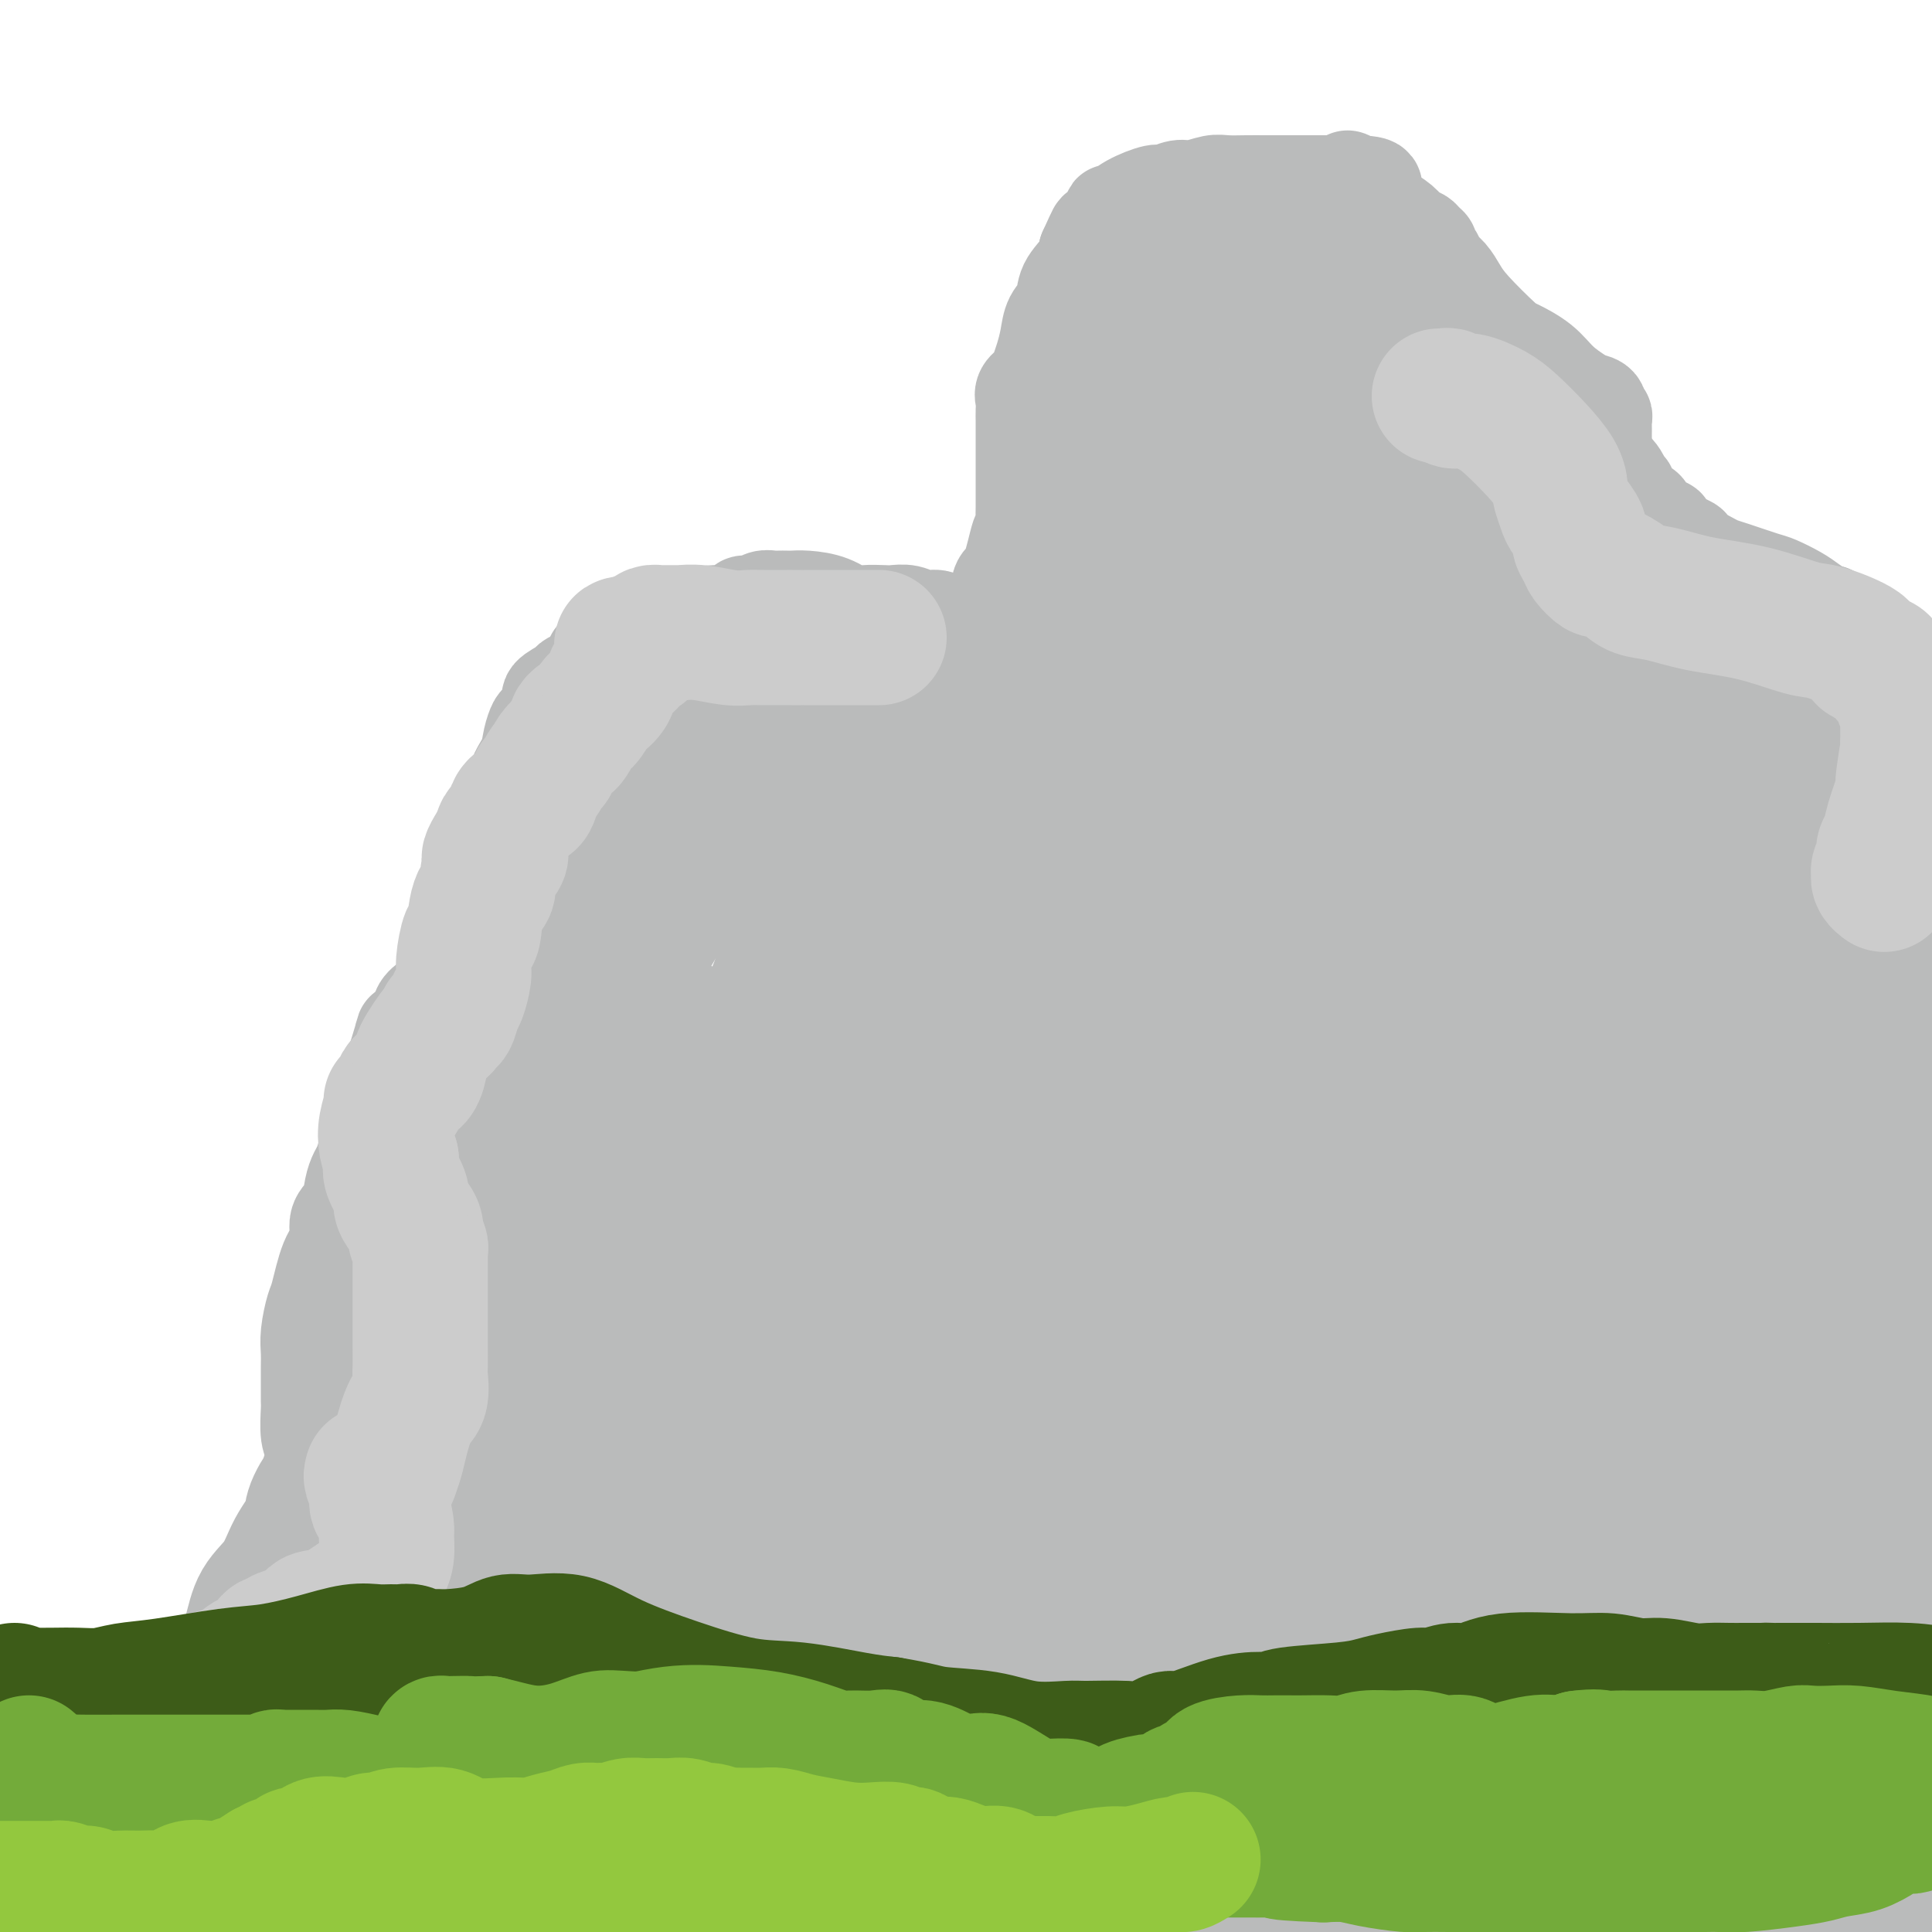 <svg viewBox='0 0 400 400' version='1.1' xmlns='http://www.w3.org/2000/svg' xmlns:xlink='http://www.w3.org/1999/xlink'><g fill='none' stroke='#BABBBB' stroke-width='20' stroke-linecap='round' stroke-linejoin='round'><path d='M32,395c-0.196,0.827 -0.392,1.655 -1,0c-0.608,-1.655 -1.628,-5.791 -2,-8c-0.372,-2.209 -0.096,-2.489 0,-3c0.096,-0.511 0.011,-1.254 0,-2c-0.011,-0.746 0.052,-1.497 0,-2c-0.052,-0.503 -0.218,-0.758 0,-1c0.218,-0.242 0.819,-0.471 1,-1c0.181,-0.529 -0.057,-1.360 0,-2c0.057,-0.640 0.409,-1.091 1,-2c0.591,-0.909 1.422,-2.277 2,-3c0.578,-0.723 0.903,-0.800 1,-1c0.097,-0.200 -0.035,-0.523 0,-1c0.035,-0.477 0.236,-1.106 1,-2c0.764,-0.894 2.092,-2.051 3,-3c0.908,-0.949 1.398,-1.690 3,-4c1.602,-2.310 4.318,-6.189 6,-8c1.682,-1.811 2.331,-1.555 3,-2c0.669,-0.445 1.359,-1.591 2,-3c0.641,-1.409 1.233,-3.080 2,-4c0.767,-0.920 1.710,-1.089 2,-2c0.290,-0.911 -0.074,-2.565 0,-4c0.074,-1.435 0.587,-2.653 1,-3c0.413,-0.347 0.727,0.176 1,0c0.273,-0.176 0.507,-1.050 1,-2c0.493,-0.950 1.247,-1.975 2,-3'/><path d='M61,329c4.979,-7.928 1.926,-4.249 1,-4c-0.926,0.249 0.274,-2.932 1,-5c0.726,-2.068 0.979,-3.022 1,-4c0.021,-0.978 -0.190,-1.981 0,-3c0.190,-1.019 0.779,-2.055 1,-3c0.221,-0.945 0.073,-1.797 0,-3c-0.073,-1.203 -0.072,-2.755 0,-4c0.072,-1.245 0.216,-2.184 0,-3c-0.216,-0.816 -0.790,-1.510 -1,-3c-0.210,-1.490 -0.056,-3.777 0,-5c0.056,-1.223 0.014,-1.382 0,-2c-0.014,-0.618 -0.001,-1.696 0,-3c0.001,-1.304 -0.012,-2.834 0,-4c0.012,-1.166 0.047,-1.968 0,-3c-0.047,-1.032 -0.176,-2.295 0,-4c0.176,-1.705 0.658,-3.853 1,-5c0.342,-1.147 0.543,-1.292 1,-3c0.457,-1.708 1.169,-4.978 2,-7c0.831,-2.022 1.781,-2.797 2,-4c0.219,-1.203 -0.292,-2.835 0,-4c0.292,-1.165 1.388,-1.863 2,-3c0.612,-1.137 0.741,-2.713 1,-4c0.259,-1.287 0.647,-2.286 1,-3c0.353,-0.714 0.672,-1.142 1,-2c0.328,-0.858 0.665,-2.144 1,-3c0.335,-0.856 0.667,-1.281 1,-2c0.333,-0.719 0.667,-1.731 1,-3c0.333,-1.269 0.667,-2.794 1,-4c0.333,-1.206 0.667,-2.094 1,-3c0.333,-0.906 0.667,-1.830 1,-3c0.333,-1.170 0.667,-2.585 1,-4'/><path d='M82,219c2.901,-9.427 1.154,-4.493 1,-3c-0.154,1.493 1.286,-0.455 2,-2c0.714,-1.545 0.701,-2.687 1,-3c0.299,-0.313 0.911,0.203 1,0c0.089,-0.203 -0.345,-1.125 0,-2c0.345,-0.875 1.467,-1.703 2,-2c0.533,-0.297 0.475,-0.064 1,-1c0.525,-0.936 1.633,-3.040 2,-4c0.367,-0.960 -0.006,-0.777 0,-1c0.006,-0.223 0.390,-0.853 1,-2c0.610,-1.147 1.445,-2.810 2,-4c0.555,-1.190 0.831,-1.907 1,-3c0.169,-1.093 0.230,-2.562 1,-4c0.770,-1.438 2.247,-2.843 3,-4c0.753,-1.157 0.780,-2.064 1,-3c0.220,-0.936 0.631,-1.899 1,-3c0.369,-1.101 0.695,-2.339 1,-3c0.305,-0.661 0.588,-0.746 1,-1c0.412,-0.254 0.954,-0.679 1,-2c0.046,-1.321 -0.405,-3.539 0,-5c0.405,-1.461 1.667,-2.164 2,-3c0.333,-0.836 -0.263,-1.805 0,-3c0.263,-1.195 1.385,-2.617 2,-4c0.615,-1.383 0.722,-2.726 1,-4c0.278,-1.274 0.726,-2.478 1,-3c0.274,-0.522 0.373,-0.364 1,-1c0.627,-0.636 1.781,-2.068 2,-3c0.219,-0.932 -0.498,-1.363 0,-2c0.498,-0.637 2.211,-1.479 3,-2c0.789,-0.521 0.654,-0.720 1,-1c0.346,-0.280 1.173,-0.640 2,-1'/><path d='M120,140c2.088,-2.166 2.807,-2.581 3,-3c0.193,-0.419 -0.140,-0.844 0,-1c0.140,-0.156 0.754,-0.045 1,0c0.246,0.045 0.123,0.022 0,0'/><path d='M127,135c0.303,-0.022 0.606,-0.043 1,0c0.394,0.043 0.877,0.152 1,0c0.123,-0.152 -0.116,-0.563 0,-1c0.116,-0.437 0.585,-0.898 1,-1c0.415,-0.102 0.776,0.154 1,0c0.224,-0.154 0.310,-0.720 1,-1c0.690,-0.280 1.986,-0.274 4,-1c2.014,-0.726 4.748,-2.185 7,-3c2.252,-0.815 4.021,-0.988 5,-1c0.979,-0.012 1.168,0.137 2,0c0.832,-0.137 2.307,-0.558 3,-1c0.693,-0.442 0.604,-0.903 1,-1c0.396,-0.097 1.276,0.170 2,0c0.724,-0.170 1.292,-0.778 2,-1c0.708,-0.222 1.556,-0.060 2,0c0.444,0.060 0.484,0.018 1,0c0.516,-0.018 1.506,-0.011 2,0c0.494,0.011 0.490,0.027 1,0c0.510,-0.027 1.534,-0.098 3,0c1.466,0.098 3.375,0.366 5,1c1.625,0.634 2.966,1.633 4,2c1.034,0.367 1.760,0.102 3,0c1.240,-0.102 2.993,-0.043 4,0c1.007,0.043 1.267,0.068 2,0c0.733,-0.068 1.940,-0.228 3,0c1.060,0.228 1.975,0.845 3,1c1.025,0.155 2.161,-0.150 3,0c0.839,0.150 1.383,0.757 2,1c0.617,0.243 1.309,0.121 2,0'/><path d='M198,129c6.215,0.822 2.752,0.378 2,0c-0.752,-0.378 1.209,-0.690 2,-1c0.791,-0.310 0.414,-0.620 1,-1c0.586,-0.380 2.135,-0.832 3,-1c0.865,-0.168 1.044,-0.054 1,-1c-0.044,-0.946 -0.313,-2.952 0,-4c0.313,-1.048 1.208,-1.140 2,-3c0.792,-1.860 1.480,-5.490 2,-7c0.520,-1.510 0.871,-0.902 1,-1c0.129,-0.098 0.034,-0.904 0,-2c-0.034,-1.096 -0.009,-2.484 0,-3c0.009,-0.516 0.002,-0.162 0,-1c-0.002,-0.838 -0.001,-2.868 0,-4c0.001,-1.132 0.000,-1.364 0,-2c-0.000,-0.636 -0.000,-1.675 0,-3c0.000,-1.325 -0.000,-2.935 0,-4c0.000,-1.065 0.001,-1.584 0,-2c-0.001,-0.416 -0.002,-0.730 0,-1c0.002,-0.270 0.007,-0.495 0,-1c-0.007,-0.505 -0.027,-1.289 0,-2c0.027,-0.711 0.101,-1.347 0,-2c-0.101,-0.653 -0.378,-1.321 0,-2c0.378,-0.679 1.409,-1.368 2,-2c0.591,-0.632 0.740,-1.207 1,-2c0.260,-0.793 0.631,-1.804 1,-3c0.369,-1.196 0.736,-2.578 1,-4c0.264,-1.422 0.424,-2.884 1,-4c0.576,-1.116 1.567,-1.887 2,-3c0.433,-1.113 0.309,-2.569 1,-4c0.691,-1.431 2.197,-2.837 3,-4c0.803,-1.163 0.901,-2.081 1,-3'/><path d='M225,52c2.415,-5.345 1.953,-4.207 2,-4c0.047,0.207 0.603,-0.517 1,-1c0.397,-0.483 0.635,-0.723 1,-1c0.365,-0.277 0.858,-0.590 1,-1c0.142,-0.410 -0.066,-0.918 0,-1c0.066,-0.082 0.405,0.261 1,0c0.595,-0.261 1.446,-1.127 3,-2c1.554,-0.873 3.813,-1.754 5,-2c1.187,-0.246 1.303,0.144 2,0c0.697,-0.144 1.974,-0.823 3,-1c1.026,-0.177 1.799,0.149 3,0c1.201,-0.149 2.829,-0.772 4,-1c1.171,-0.228 1.886,-0.061 3,0c1.114,0.061 2.627,0.016 4,0c1.373,-0.016 2.605,-0.004 4,0c1.395,0.004 2.951,0.001 4,0c1.049,-0.001 1.589,-0.000 2,0c0.411,0.000 0.692,0.000 1,0c0.308,-0.000 0.641,-0.000 1,0c0.359,0.000 0.743,-0.000 1,0c0.257,0.000 0.388,0.000 1,0c0.612,-0.000 1.704,-0.000 2,0c0.296,0.000 -0.204,0.001 0,0c0.204,-0.001 1.112,-0.005 2,0c0.888,0.005 1.757,0.018 2,0c0.243,-0.018 -0.141,-0.067 0,0c0.141,0.067 0.807,0.249 1,0c0.193,-0.249 -0.088,-0.928 0,-1c0.088,-0.072 0.544,0.464 1,1'/><path d='M280,38c6.989,0.034 3.961,1.118 3,2c-0.961,0.882 0.145,1.563 1,2c0.855,0.437 1.461,0.632 2,1c0.539,0.368 1.013,0.911 1,1c-0.013,0.089 -0.512,-0.274 0,0c0.512,0.274 2.036,1.187 3,2c0.964,0.813 1.368,1.528 2,2c0.632,0.472 1.493,0.703 2,1c0.507,0.297 0.660,0.660 1,1c0.340,0.340 0.868,0.657 1,1c0.132,0.343 -0.130,0.714 0,1c0.130,0.286 0.654,0.489 1,1c0.346,0.511 0.516,1.331 1,2c0.484,0.669 1.282,1.186 2,2c0.718,0.814 1.357,1.925 2,3c0.643,1.075 1.290,2.115 3,4c1.710,1.885 4.482,4.617 6,6c1.518,1.383 1.781,1.418 3,2c1.219,0.582 3.392,1.713 5,3c1.608,1.287 2.650,2.731 4,4c1.350,1.269 3.006,2.364 4,3c0.994,0.636 1.324,0.815 2,1c0.676,0.185 1.698,0.378 2,1c0.302,0.622 -0.115,1.675 0,2c0.115,0.325 0.763,-0.077 1,0c0.237,0.077 0.064,0.633 0,1c-0.064,0.367 -0.017,0.546 0,1c0.017,0.454 0.005,1.184 0,2c-0.005,0.816 -0.001,1.720 0,2c0.001,0.280 0.000,-0.063 0,0c-0.000,0.063 -0.000,0.531 0,1'/><path d='M332,93c0.107,1.799 -0.125,1.795 0,2c0.125,0.205 0.607,0.619 1,1c0.393,0.381 0.698,0.727 1,1c0.302,0.273 0.602,0.471 1,1c0.398,0.529 0.893,1.389 1,2c0.107,0.611 -0.175,0.972 0,1c0.175,0.028 0.808,-0.277 1,0c0.192,0.277 -0.055,1.135 0,2c0.055,0.865 0.414,1.737 1,2c0.586,0.263 1.400,-0.083 2,0c0.600,0.083 0.988,0.596 1,1c0.012,0.404 -0.351,0.700 0,1c0.351,0.300 1.417,0.605 2,1c0.583,0.395 0.683,0.879 1,1c0.317,0.121 0.849,-0.122 1,0c0.151,0.122 -0.080,0.610 0,1c0.080,0.390 0.472,0.682 1,1c0.528,0.318 1.191,0.663 2,1c0.809,0.337 1.764,0.668 2,1c0.236,0.332 -0.246,0.665 0,1c0.246,0.335 1.221,0.671 2,1c0.779,0.329 1.362,0.651 2,1c0.638,0.349 1.333,0.727 2,1c0.667,0.273 1.308,0.443 3,1c1.692,0.557 4.436,1.502 6,2c1.564,0.498 1.950,0.551 3,1c1.050,0.449 2.766,1.296 4,2c1.234,0.704 1.986,1.267 3,2c1.014,0.733 2.290,1.638 3,2c0.710,0.362 0.855,0.181 1,0'/><path d='M379,127c4.653,2.265 1.784,1.428 1,1c-0.784,-0.428 0.515,-0.447 1,0c0.485,0.447 0.156,1.361 0,2c-0.156,0.639 -0.140,1.002 0,1c0.140,-0.002 0.405,-0.370 1,0c0.595,0.370 1.521,1.479 2,2c0.479,0.521 0.510,0.454 1,1c0.490,0.546 1.440,1.706 2,2c0.560,0.294 0.731,-0.276 1,0c0.269,0.276 0.635,1.400 1,2c0.365,0.600 0.727,0.678 1,1c0.273,0.322 0.457,0.888 1,1c0.543,0.112 1.444,-0.230 2,0c0.556,0.230 0.765,1.031 1,2c0.235,0.969 0.496,2.105 1,3c0.504,0.895 1.251,1.549 2,2c0.749,0.451 1.500,0.700 2,1c0.500,0.300 0.750,0.650 1,1'/></g>
<g fill='none' stroke='#BABBBB' stroke-width='28' stroke-linecap='round' stroke-linejoin='round'><path d='M34,389c0.709,0.000 1.418,0.000 2,0c0.582,-0.000 1.036,-0.000 2,0c0.964,0.000 2.436,0.000 4,0c1.564,-0.000 3.218,-0.001 5,0c1.782,0.001 3.691,0.003 5,0c1.309,-0.003 2.019,-0.011 4,0c1.981,0.011 5.232,0.041 7,0c1.768,-0.041 2.052,-0.155 3,0c0.948,0.155 2.559,0.577 4,1c1.441,0.423 2.714,0.846 4,1c1.286,0.154 2.587,0.041 4,0c1.413,-0.041 2.938,-0.008 4,0c1.062,0.008 1.660,-0.008 3,0c1.340,0.008 3.421,0.042 5,0c1.579,-0.042 2.656,-0.158 4,0c1.344,0.158 2.956,0.591 6,0c3.044,-0.591 7.520,-2.207 10,-3c2.480,-0.793 2.963,-0.764 5,-1c2.037,-0.236 5.629,-0.736 8,-1c2.371,-0.264 3.522,-0.293 7,-1c3.478,-0.707 9.284,-2.091 14,-3c4.716,-0.909 8.342,-1.343 12,-2c3.658,-0.657 7.349,-1.537 10,-2c2.651,-0.463 4.263,-0.508 7,-1c2.737,-0.492 6.600,-1.431 12,-2c5.400,-0.569 12.339,-0.769 17,-1c4.661,-0.231 7.046,-0.495 10,0c2.954,0.495 6.477,1.747 10,3'/><path d='M69,385c0.360,0.030 0.720,0.060 1,0c0.280,-0.060 0.479,-0.211 2,0c1.521,0.211 4.362,0.783 6,1c1.638,0.217 2.071,0.080 3,0c0.929,-0.080 2.353,-0.102 4,0c1.647,0.102 3.518,0.330 7,0c3.482,-0.330 8.575,-1.216 14,-2c5.425,-0.784 11.183,-1.466 19,-2c7.817,-0.534 17.694,-0.921 25,-1c7.306,-0.079 12.041,0.151 17,1c4.959,0.849 10.144,2.318 15,3c4.856,0.682 9.385,0.576 16,1c6.615,0.424 15.315,1.379 22,2c6.685,0.621 11.353,0.910 17,2c5.647,1.090 12.272,2.982 17,4c4.728,1.018 7.559,1.163 10,1c2.441,-0.163 4.494,-0.632 8,0c3.506,0.632 8.466,2.366 11,3c2.534,0.634 2.642,0.168 3,0c0.358,-0.168 0.964,-0.037 2,0c1.036,0.037 2.500,-0.018 1,0c-1.500,0.018 -5.966,0.110 -11,0c-5.034,-0.110 -10.638,-0.421 -17,-1c-6.362,-0.579 -13.482,-1.425 -23,-2c-9.518,-0.575 -21.434,-0.879 -31,-2c-9.566,-1.121 -16.783,-3.061 -24,-5'/><path d='M183,388c-6.551,-0.939 -10.928,-0.787 -14,-1c-3.072,-0.213 -4.838,-0.790 -6,-1c-1.162,-0.210 -1.718,-0.053 -2,0c-0.282,0.053 -0.289,0.003 1,0c1.289,-0.003 3.873,0.041 6,0c2.127,-0.041 3.796,-0.166 11,0c7.204,0.166 19.941,0.622 27,1c7.059,0.378 8.438,0.676 11,1c2.562,0.324 6.306,0.673 9,1c2.694,0.327 4.340,0.630 5,1c0.660,0.370 0.336,0.806 0,1c-0.336,0.194 -0.683,0.146 -1,0c-0.317,-0.146 -0.605,-0.390 -3,0c-2.395,0.390 -6.896,1.413 -11,2c-4.104,0.587 -7.809,0.736 -13,1c-5.191,0.264 -11.868,0.641 -19,1c-7.132,0.359 -14.718,0.699 -20,1c-5.282,0.301 -8.260,0.564 -14,0c-5.740,-0.564 -14.240,-1.955 -19,-3c-4.760,-1.045 -5.778,-1.744 -7,-2c-1.222,-0.256 -2.647,-0.069 -3,0c-0.353,0.069 0.367,0.018 1,0c0.633,-0.018 1.181,-0.005 4,0c2.819,0.005 7.910,0.003 13,0'/><path d='M139,391c5.072,0.178 8.753,0.622 14,1c5.247,0.378 12.061,0.689 19,1c6.939,0.311 14.005,0.620 22,1c7.995,0.380 16.921,0.830 25,1c8.079,0.170 15.313,0.061 21,0c5.687,-0.061 9.828,-0.072 14,0c4.172,0.072 8.374,0.229 11,0c2.626,-0.229 3.675,-0.844 3,-1c-0.675,-0.156 -3.073,0.147 -4,0c-0.927,-0.147 -0.383,-0.742 -12,-1c-11.617,-0.258 -35.393,-0.177 -45,0c-9.607,0.177 -5.043,0.450 -3,0c2.043,-0.450 1.566,-1.623 7,-2c5.434,-0.377 16.781,0.040 27,0c10.219,-0.040 19.311,-0.539 27,0c7.689,0.539 13.974,2.117 24,3c10.026,0.883 23.794,1.072 30,1c6.206,-0.072 4.851,-0.403 7,-1c2.149,-0.597 7.803,-1.459 11,-2c3.197,-0.541 3.938,-0.761 2,0c-1.938,0.761 -6.554,2.503 -12,4c-5.446,1.497 -11.723,2.748 -18,4'/><path d='M267,398c1.510,0.171 3.020,0.341 0,0c-3.020,-0.341 -10.572,-1.195 -17,-2c-6.428,-0.805 -11.734,-1.562 -14,-2c-2.266,-0.438 -1.491,-0.556 -1,-1c0.491,-0.444 0.698,-1.212 3,-2c2.302,-0.788 6.697,-1.594 12,-2c5.303,-0.406 11.512,-0.410 18,0c6.488,0.410 13.255,1.234 24,1c10.745,-0.234 25.470,-1.524 40,-2c14.530,-0.476 28.866,-0.136 42,0c13.134,0.136 25.067,0.068 37,0'/><path d='M365,391c1.528,-0.115 3.057,-0.230 0,0c-3.057,0.230 -10.699,0.805 -22,2c-11.301,1.195 -26.259,3.011 -38,4c-11.741,0.989 -20.264,1.150 -25,1c-4.736,-0.150 -5.685,-0.612 -6,-1c-0.315,-0.388 0.005,-0.704 1,-1c0.995,-0.296 2.666,-0.573 4,-1c1.334,-0.427 2.333,-1.004 10,-2c7.667,-0.996 22.004,-2.411 32,-3c9.996,-0.589 15.653,-0.351 25,0c9.347,0.351 22.385,0.815 32,1c9.615,0.185 15.808,0.093 22,0'/><path d='M391,392c5.151,-0.408 10.302,-0.816 0,0c-10.302,0.816 -36.057,2.857 -55,2c-18.943,-0.857 -31.076,-4.612 -42,-6c-10.924,-1.388 -20.641,-0.409 -28,0c-7.359,0.409 -12.359,0.247 -16,0c-3.641,-0.247 -5.922,-0.579 -7,-1c-1.078,-0.421 -0.951,-0.930 -1,-1c-0.049,-0.070 -0.273,0.299 0,0c0.273,-0.299 1.042,-1.266 10,-3c8.958,-1.734 26.104,-4.236 52,-6c25.896,-1.764 60.542,-2.790 83,-3c22.458,-0.210 32.729,0.395 43,1'/><path d='M363,373c3.645,-0.249 7.291,-0.498 0,0c-7.291,0.498 -25.518,1.741 -43,2c-17.482,0.259 -34.218,-0.468 -42,-1c-7.782,-0.532 -6.611,-0.868 -7,-1c-0.389,-0.132 -2.339,-0.060 -4,0c-1.661,0.060 -3.034,0.109 0,-2c3.034,-2.109 10.473,-6.374 20,-11c9.527,-4.626 21.141,-9.611 30,-12c8.859,-2.389 14.962,-2.182 28,-5c13.038,-2.818 33.011,-8.662 46,-12c12.989,-3.338 18.995,-4.169 25,-5'/><path d='M370,339c5.610,-0.230 11.220,-0.461 0,0c-11.220,0.461 -39.268,1.612 -60,6c-20.732,4.388 -34.146,12.013 -45,15c-10.854,2.987 -19.149,1.335 -27,1c-7.851,-0.335 -15.258,0.645 -19,1c-3.742,0.355 -3.818,0.084 2,0c5.818,-0.084 17.528,0.019 32,-2c14.472,-2.019 31.704,-6.159 54,-9c22.296,-2.841 49.656,-4.383 75,-8c25.344,-3.617 48.672,-9.308 72,-15'/><path d='M395,342c5.793,-0.103 11.586,-0.206 0,0c-11.586,0.206 -40.552,0.720 -72,6c-31.448,5.280 -65.377,15.324 -81,19c-15.623,3.676 -12.940,0.984 -16,0c-3.060,-0.984 -11.862,-0.258 -15,0c-3.138,0.258 -0.612,0.050 2,0c2.612,-0.050 5.310,0.058 17,0c11.690,-0.058 32.370,-0.284 51,-2c18.630,-1.716 35.208,-4.924 53,-6c17.792,-1.076 36.798,-0.022 49,0c12.202,0.022 17.601,-0.989 23,-2'/><path d='M398,360c1.516,-0.348 3.032,-0.696 0,0c-3.032,0.696 -10.613,2.435 -23,3c-12.387,0.565 -29.579,-0.045 -39,0c-9.421,0.045 -11.072,0.744 -12,1c-0.928,0.256 -1.134,0.069 -1,0c0.134,-0.069 0.608,-0.021 2,0c1.392,0.021 3.703,0.016 15,0c11.297,-0.016 31.580,-0.043 41,0c9.420,0.043 7.977,0.155 13,-1c5.023,-1.155 16.511,-3.578 28,-6'/><path d='M394,351c2.679,-0.695 5.358,-1.389 0,0c-5.358,1.389 -18.754,4.862 -31,6c-12.246,1.138 -23.342,-0.057 -34,0c-10.658,0.057 -20.878,1.368 -25,2c-4.122,0.632 -2.146,0.586 -1,0c1.146,-0.586 1.461,-1.711 3,-3c1.539,-1.289 4.302,-2.740 8,-5c3.698,-2.260 8.331,-5.327 14,-9c5.669,-3.673 12.372,-7.950 24,-13c11.628,-5.050 28.179,-10.871 38,-14c9.821,-3.129 12.910,-3.564 16,-4'/><path d='M387,313c4.484,-1.230 8.968,-2.459 0,0c-8.968,2.459 -31.387,8.607 -47,13c-15.613,4.393 -24.419,7.031 -34,9c-9.581,1.969 -19.936,3.269 -27,4c-7.064,0.731 -10.837,0.892 -12,1c-1.163,0.108 0.284,0.164 1,0c0.716,-0.164 0.700,-0.549 4,-2c3.300,-1.451 9.918,-3.969 17,-6c7.082,-2.031 14.630,-3.575 23,-7c8.370,-3.425 17.561,-8.730 34,-13c16.439,-4.270 40.125,-7.506 53,-9c12.875,-1.494 14.937,-1.247 17,-1'/><path d='M397,301c3.897,-0.882 7.795,-1.763 0,0c-7.795,1.763 -27.281,6.171 -43,11c-15.719,4.829 -27.669,10.079 -36,13c-8.331,2.921 -13.044,3.513 -17,4c-3.956,0.487 -7.157,0.871 -8,1c-0.843,0.129 0.672,0.004 1,0c0.328,-0.004 -0.531,0.112 4,-2c4.531,-2.112 14.451,-6.453 27,-11c12.549,-4.547 27.728,-9.299 42,-12c14.272,-2.701 27.636,-3.350 41,-4'/><path d='M393,297c4.955,-0.723 9.911,-1.446 0,0c-9.911,1.446 -34.687,5.061 -50,10c-15.313,4.939 -21.163,11.202 -23,13c-1.837,1.798 0.340,-0.869 1,-2c0.660,-1.131 -0.197,-0.726 2,-3c2.197,-2.274 7.450,-7.228 12,-11c4.550,-3.772 8.399,-6.362 15,-9c6.601,-2.638 15.955,-5.326 22,-7c6.045,-1.674 8.782,-2.336 11,-3c2.218,-0.664 3.919,-1.331 2,-1c-1.919,0.331 -7.457,1.660 -13,3c-5.543,1.340 -11.092,2.692 -21,7c-9.908,4.308 -24.176,11.572 -34,18c-9.824,6.428 -15.205,12.020 -21,15c-5.795,2.980 -12.003,3.349 -14,3c-1.997,-0.349 0.219,-1.417 1,-1c0.781,0.417 0.127,2.318 5,-3c4.873,-5.318 15.274,-17.855 30,-27c14.726,-9.145 33.779,-14.899 56,-22c22.221,-7.101 47.611,-15.551 73,-24'/><path d='M347,270c7.186,-3.269 14.372,-6.539 0,0c-14.372,6.539 -50.300,22.886 -64,29c-13.700,6.114 -5.170,1.997 -2,0c3.170,-1.997 0.982,-1.872 4,-5c3.018,-3.128 11.242,-9.509 19,-14c7.758,-4.491 15.050,-7.094 23,-9c7.950,-1.906 16.557,-3.116 32,-7c15.443,-3.884 37.721,-10.442 60,-17'/><path d='M399,257c5.643,-1.303 11.286,-2.607 0,0c-11.286,2.607 -39.502,9.124 -54,12c-14.498,2.876 -15.280,2.110 -18,2c-2.720,-0.110 -7.379,0.434 -6,0c1.379,-0.434 8.794,-1.848 17,-5c8.206,-3.152 17.202,-8.044 32,-14c14.798,-5.956 35.399,-12.978 56,-20'/><path d='M393,234c3.277,-0.882 6.554,-1.765 0,0c-6.554,1.765 -22.939,6.176 -33,8c-10.061,1.824 -13.796,1.060 -15,1c-1.204,-0.060 0.125,0.583 0,1c-0.125,0.417 -1.704,0.607 0,0c1.704,-0.607 6.689,-2.009 13,-4c6.311,-1.991 13.946,-4.569 23,-7c9.054,-2.431 19.527,-4.716 30,-7'/><path d='M370,228c3.082,-1.021 6.165,-2.042 0,0c-6.165,2.042 -21.577,7.146 -34,9c-12.423,1.854 -21.856,0.458 -25,0c-3.144,-0.458 0.000,0.021 1,0c1.000,-0.021 -0.144,-0.542 4,-2c4.144,-1.458 13.577,-3.854 25,-7c11.423,-3.146 24.835,-7.042 36,-10c11.165,-2.958 20.082,-4.979 29,-7'/><path d='M392,211c2.702,-0.635 5.403,-1.271 0,0c-5.403,1.271 -18.912,4.448 -38,8c-19.088,3.552 -43.756,7.480 -53,9c-9.244,1.520 -3.063,0.634 -1,0c2.063,-0.634 0.006,-1.015 5,-3c4.994,-1.985 17.037,-5.573 32,-9c14.963,-3.427 32.847,-6.693 44,-9c11.153,-2.307 15.577,-3.653 20,-5'/><path d='M385,207c7.293,-1.230 14.586,-2.459 0,0c-14.586,2.459 -51.052,8.607 -75,13c-23.948,4.393 -35.378,7.030 -41,8c-5.622,0.970 -5.436,0.273 -5,0c0.436,-0.273 1.122,-0.123 1,0c-0.122,0.123 -1.053,0.219 5,-2c6.053,-2.219 19.091,-6.751 36,-11c16.909,-4.249 37.688,-8.214 54,-11c16.312,-2.786 28.156,-4.393 40,-6'/><path d='M347,206c8.285,-1.014 16.570,-2.029 0,0c-16.570,2.029 -57.995,7.101 -73,9c-15.005,1.899 -3.592,0.626 0,0c3.592,-0.626 -0.639,-0.604 0,-2c0.639,-1.396 6.149,-4.208 13,-7c6.851,-2.792 15.044,-5.562 27,-8c11.956,-2.438 27.674,-4.545 40,-5c12.326,-0.455 21.260,0.741 27,1c5.740,0.259 8.285,-0.419 10,-1c1.715,-0.581 2.601,-1.063 2,-1c-0.601,0.063 -2.688,0.673 -9,1c-6.312,0.327 -16.849,0.371 -29,0c-12.151,-0.371 -25.917,-1.156 -34,-2c-8.083,-0.844 -10.485,-1.747 -12,-2c-1.515,-0.253 -2.144,0.144 -3,0c-0.856,-0.144 -1.940,-0.829 2,-2c3.940,-1.171 12.902,-2.829 23,-4c10.098,-1.171 21.332,-1.855 30,-2c8.668,-0.145 14.771,0.249 19,-1c4.229,-1.249 6.583,-4.142 8,-6c1.417,-1.858 1.896,-2.683 2,-3c0.104,-0.317 -0.168,-0.126 0,0c0.168,0.126 0.776,0.188 1,0c0.224,-0.188 0.064,-0.625 0,-1c-0.064,-0.375 -0.032,-0.687 0,-1'/><path d='M391,169c1.658,-1.877 0.305,-1.071 0,-1c-0.305,0.071 0.440,-0.593 1,-1c0.560,-0.407 0.934,-0.558 1,-1c0.066,-0.442 -0.177,-1.176 0,-2c0.177,-0.824 0.773,-1.738 1,-2c0.227,-0.262 0.086,0.127 0,0c-0.086,-0.127 -0.116,-0.769 0,-1c0.116,-0.231 0.379,-0.052 0,0c-0.379,0.052 -1.401,-0.025 -2,0c-0.599,0.025 -0.775,0.151 -1,0c-0.225,-0.151 -0.500,-0.580 -1,-1c-0.500,-0.420 -1.225,-0.830 -2,-1c-0.775,-0.170 -1.599,-0.100 -2,0c-0.401,0.100 -0.380,0.230 -1,0c-0.620,-0.230 -1.881,-0.821 -3,-1c-1.119,-0.179 -2.098,0.054 -3,0c-0.902,-0.054 -1.729,-0.396 -4,-1c-2.271,-0.604 -5.988,-1.470 -8,-2c-2.012,-0.530 -2.321,-0.724 -3,-1c-0.679,-0.276 -1.729,-0.634 -3,-1c-1.271,-0.366 -2.763,-0.741 -4,-1c-1.237,-0.259 -2.218,-0.401 -3,-1c-0.782,-0.599 -1.364,-1.655 -2,-2c-0.636,-0.345 -1.325,0.023 -2,0c-0.675,-0.023 -1.336,-0.435 -2,-1c-0.664,-0.565 -1.332,-1.282 -2,-2'/><path d='M346,146c-7.605,-2.715 -2.616,-1.501 -1,-1c1.616,0.501 -0.141,0.289 -1,0c-0.859,-0.289 -0.820,-0.654 -1,-1c-0.180,-0.346 -0.580,-0.674 -1,-1c-0.420,-0.326 -0.859,-0.651 -1,-1c-0.141,-0.349 0.015,-0.723 0,-1c-0.015,-0.277 -0.203,-0.456 -1,-1c-0.797,-0.544 -2.203,-1.454 -3,-2c-0.797,-0.546 -0.984,-0.727 -1,-1c-0.016,-0.273 0.140,-0.637 0,-1c-0.140,-0.363 -0.575,-0.725 -1,-1c-0.425,-0.275 -0.839,-0.464 -1,-1c-0.161,-0.536 -0.070,-1.419 0,-2c0.070,-0.581 0.120,-0.860 0,-1c-0.120,-0.140 -0.408,-0.142 1,0c1.408,0.142 4.512,0.430 7,1c2.488,0.570 4.360,1.424 6,2c1.640,0.576 3.049,0.874 5,1c1.951,0.126 4.443,0.080 7,1c2.557,0.920 5.179,2.806 8,4c2.821,1.194 5.842,1.696 8,2c2.158,0.304 3.453,0.411 5,1c1.547,0.589 3.345,1.661 5,2c1.655,0.339 3.165,-0.053 4,0c0.835,0.053 0.994,0.553 1,1c0.006,0.447 -0.141,0.842 0,1c0.141,0.158 0.571,0.079 1,0'/><path d='M392,147c4.933,1.867 1.266,1.036 0,1c-1.266,-0.036 -0.130,0.724 0,1c0.130,0.276 -0.746,0.068 -2,0c-1.254,-0.068 -2.888,0.004 -4,0c-1.112,-0.004 -1.704,-0.085 -3,0c-1.296,0.085 -3.297,0.337 -5,0c-1.703,-0.337 -3.108,-1.264 -7,-2c-3.892,-0.736 -10.271,-1.281 -14,-1c-3.729,0.281 -4.807,1.389 -6,2c-1.193,0.611 -2.502,0.725 -4,1c-1.498,0.275 -3.186,0.712 -4,1c-0.814,0.288 -0.753,0.426 -3,1c-2.247,0.574 -6.800,1.583 -9,2c-2.200,0.417 -2.046,0.243 -4,1c-1.954,0.757 -6.014,2.443 -9,4c-2.986,1.557 -4.896,2.983 -7,4c-2.104,1.017 -4.401,1.626 -6,2c-1.599,0.374 -2.498,0.514 -3,1c-0.502,0.486 -0.605,1.319 -1,2c-0.395,0.681 -1.082,1.209 -2,2c-0.918,0.791 -2.068,1.846 -3,3c-0.932,1.154 -1.648,2.409 -2,3c-0.352,0.591 -0.342,0.519 -1,1c-0.658,0.481 -1.985,1.514 -1,2c0.985,0.486 4.281,0.425 9,0c4.719,-0.425 10.859,-1.212 17,-2'/><path d='M318,176c8.304,-1.156 16.063,-3.045 23,-4c6.937,-0.955 13.052,-0.974 16,-1c2.948,-0.026 2.731,-0.057 3,0c0.269,0.057 1.026,0.203 0,0c-1.026,-0.203 -3.834,-0.755 -10,0c-6.166,0.755 -15.691,2.815 -23,4c-7.309,1.185 -12.404,1.494 -23,3c-10.596,1.506 -26.695,4.209 -40,6c-13.305,1.791 -23.817,2.668 -30,3c-6.183,0.332 -8.038,0.117 -9,0c-0.962,-0.117 -1.031,-0.136 -1,0c0.031,0.136 0.164,0.429 1,0c0.836,-0.429 2.376,-1.579 6,-2c3.624,-0.421 9.331,-0.113 16,-1c6.669,-0.887 14.298,-2.971 23,-5c8.702,-2.029 18.475,-4.004 25,-5c6.525,-0.996 9.800,-1.013 12,-1c2.200,0.013 3.325,0.057 4,0c0.675,-0.057 0.899,-0.216 1,0c0.101,0.216 0.079,0.808 0,1c-0.079,0.192 -0.215,-0.014 -4,1c-3.785,1.014 -11.220,3.249 -18,6c-6.780,2.751 -12.905,6.020 -21,8c-8.095,1.980 -18.160,2.672 -26,4c-7.840,1.328 -13.454,3.292 -16,4c-2.546,0.708 -2.023,0.159 -2,0c0.023,-0.159 -0.455,0.073 0,0c0.455,-0.073 1.844,-0.449 3,-1c1.156,-0.551 2.078,-1.275 3,-2'/><path d='M231,194c4.352,-1.398 13.232,-3.394 19,-5c5.768,-1.606 8.423,-2.821 12,-4c3.577,-1.179 8.076,-2.322 11,-3c2.924,-0.678 4.272,-0.892 5,-1c0.728,-0.108 0.838,-0.112 1,0c0.162,0.112 0.378,0.339 -1,1c-1.378,0.661 -4.351,1.755 -4,2c0.351,0.245 4.027,-0.360 -7,3c-11.027,3.360 -36.756,10.684 -48,14c-11.244,3.316 -8.001,2.623 -16,5c-7.999,2.377 -27.238,7.825 -36,10c-8.762,2.175 -7.046,1.077 -7,1c0.046,-0.077 -1.578,0.867 -2,1c-0.422,0.133 0.356,-0.546 1,-1c0.644,-0.454 1.152,-0.682 4,-2c2.848,-1.318 8.036,-3.726 12,-5c3.964,-1.274 6.704,-1.414 10,-2c3.296,-0.586 7.147,-1.619 9,-2c1.853,-0.381 1.707,-0.109 2,0c0.293,0.109 1.024,0.057 1,0c-0.024,-0.057 -0.802,-0.117 -1,0c-0.198,0.117 0.184,0.412 -1,1c-1.184,0.588 -3.933,1.471 -6,2c-2.067,0.529 -3.450,0.706 -5,1c-1.550,0.294 -3.266,0.706 -5,1c-1.734,0.294 -3.487,0.471 -5,1c-1.513,0.529 -2.787,1.410 -4,2c-1.213,0.590 -2.365,0.890 -3,1c-0.635,0.110 -0.753,0.032 -1,0c-0.247,-0.032 -0.624,-0.016 -1,0'/><path d='M165,215c-5.117,1.344 -1.909,0.202 -1,0c0.909,-0.202 -0.482,0.534 -1,1c-0.518,0.466 -0.165,0.661 -1,1c-0.835,0.339 -2.858,0.823 -4,1c-1.142,0.177 -1.404,0.048 -2,0c-0.596,-0.048 -1.528,-0.014 -2,0c-0.472,0.014 -0.485,0.007 -1,0c-0.515,-0.007 -1.532,-0.016 -2,0c-0.468,0.016 -0.386,0.057 -1,0c-0.614,-0.057 -1.922,-0.213 -3,0c-1.078,0.213 -1.924,0.793 -3,1c-1.076,0.207 -2.382,0.041 -3,0c-0.618,-0.041 -0.549,0.044 -1,0c-0.451,-0.044 -1.424,-0.215 -2,0c-0.576,0.215 -0.757,0.818 -1,1c-0.243,0.182 -0.547,-0.057 -1,0c-0.453,0.057 -1.053,0.412 -2,1c-0.947,0.588 -2.241,1.411 -4,2c-1.759,0.589 -3.981,0.945 -5,1c-1.019,0.055 -0.833,-0.193 -1,0c-0.167,0.193 -0.688,0.825 -1,1c-0.312,0.175 -0.416,-0.107 -1,0c-0.584,0.107 -1.648,0.603 -3,1c-1.352,0.397 -2.991,0.694 -4,1c-1.009,0.306 -1.387,0.621 -3,1c-1.613,0.379 -4.461,0.823 -6,1c-1.539,0.177 -1.770,0.089 -2,0'/><path d='M104,229c-10.036,2.567 -4.627,1.986 -3,2c1.627,0.014 -0.530,0.624 -2,1c-1.470,0.376 -2.253,0.519 -3,1c-0.747,0.481 -1.457,1.301 -2,2c-0.543,0.699 -0.918,1.278 -1,2c-0.082,0.722 0.129,1.587 0,2c-0.129,0.413 -0.598,0.373 -1,1c-0.402,0.627 -0.738,1.922 -1,3c-0.262,1.078 -0.451,1.941 -1,3c-0.549,1.059 -1.457,2.315 -2,4c-0.543,1.685 -0.722,3.799 -1,5c-0.278,1.201 -0.654,1.490 -1,2c-0.346,0.510 -0.660,1.242 -1,2c-0.340,0.758 -0.705,1.542 -1,3c-0.295,1.458 -0.520,3.590 -1,5c-0.480,1.410 -1.214,2.096 -2,3c-0.786,0.904 -1.623,2.025 -2,3c-0.377,0.975 -0.295,1.805 -1,3c-0.705,1.195 -2.196,2.756 -3,4c-0.804,1.244 -0.919,2.169 -1,3c-0.081,0.831 -0.127,1.566 0,2c0.127,0.434 0.426,0.568 0,1c-0.426,0.432 -1.578,1.163 -2,2c-0.422,0.837 -0.114,1.782 0,2c0.114,0.218 0.032,-0.290 0,0c-0.032,0.290 -0.015,1.378 0,2c0.015,0.622 0.029,0.777 0,1c-0.029,0.223 -0.101,0.513 0,1c0.101,0.487 0.373,1.169 0,2c-0.373,0.831 -1.392,1.809 -2,3c-0.608,1.191 -0.804,2.596 -1,4'/><path d='M69,303c-4.205,11.746 -2.216,7.110 -2,6c0.216,-1.110 -1.339,1.306 -2,3c-0.661,1.694 -0.428,2.665 -1,4c-0.572,1.335 -1.949,3.035 -3,5c-1.051,1.965 -1.777,4.194 -3,6c-1.223,1.806 -2.945,3.188 -4,5c-1.055,1.812 -1.445,4.053 -2,6c-0.555,1.947 -1.276,3.598 -2,5c-0.724,1.402 -1.451,2.555 -2,4c-0.549,1.445 -0.922,3.184 -1,4c-0.078,0.816 0.137,0.711 0,2c-0.137,1.289 -0.627,3.973 -1,6c-0.373,2.027 -0.628,3.397 -1,5c-0.372,1.603 -0.860,3.437 -1,5c-0.140,1.563 0.066,2.853 0,4c-0.066,1.147 -0.406,2.149 0,3c0.406,0.851 1.558,1.551 2,2c0.442,0.449 0.174,0.646 0,1c-0.174,0.354 -0.254,0.865 0,1c0.254,0.135 0.842,-0.108 1,0c0.158,0.108 -0.112,0.565 0,1c0.112,0.435 0.608,0.849 1,1c0.392,0.151 0.682,0.040 1,0c0.318,-0.040 0.666,-0.010 1,0c0.334,0.010 0.656,-0.000 1,0c0.344,0.000 0.711,0.010 1,0c0.289,-0.010 0.501,-0.041 1,0c0.499,0.041 1.285,0.155 3,0c1.715,-0.155 4.357,-0.577 7,-1'/><path d='M63,381c4.598,-0.735 8.093,-2.572 11,-4c2.907,-1.428 5.226,-2.445 7,-4c1.774,-1.555 3.004,-3.647 6,-6c2.996,-2.353 7.758,-4.967 11,-7c3.242,-2.033 4.963,-3.486 8,-4c3.037,-0.514 7.388,-0.089 11,-1c3.612,-0.911 6.485,-3.158 14,-4c7.515,-0.842 19.673,-0.278 32,0c12.327,0.278 24.825,0.271 31,0c6.175,-0.271 6.028,-0.805 11,-1c4.972,-0.195 15.061,-0.049 22,1c6.939,1.049 10.726,3.002 15,4c4.274,0.998 9.034,1.041 11,1c1.966,-0.041 1.139,-0.165 1,0c-0.139,0.165 0.411,0.620 0,1c-0.411,0.380 -1.784,0.685 -2,1c-0.216,0.315 0.725,0.641 -2,1c-2.725,0.359 -9.117,0.750 -15,0c-5.883,-0.750 -11.256,-2.641 -24,-3c-12.744,-0.359 -32.859,0.814 -45,1c-12.141,0.186 -16.307,-0.616 -30,-3c-13.693,-2.384 -36.912,-6.350 -47,-8c-10.088,-1.650 -7.044,-0.982 -6,-1c1.044,-0.018 0.090,-0.721 0,-1c-0.090,-0.279 0.686,-0.136 1,0c0.314,0.136 0.167,0.263 3,0c2.833,-0.263 8.647,-0.917 16,-1c7.353,-0.083 16.244,0.405 27,1c10.756,0.595 23.378,1.298 36,2'/><path d='M166,346c17.645,-0.011 20.257,-0.539 25,0c4.743,0.539 11.615,2.143 15,3c3.385,0.857 3.282,0.965 3,1c-0.282,0.035 -0.745,-0.005 -1,0c-0.255,0.005 -0.304,0.055 -1,0c-0.696,-0.055 -2.040,-0.215 -5,0c-2.960,0.215 -7.535,0.804 -17,1c-9.465,0.196 -23.820,-0.000 -39,1c-15.180,1.000 -31.183,3.197 -41,3c-9.817,-0.197 -13.446,-2.788 -18,-4c-4.554,-1.212 -10.033,-1.045 -13,-1c-2.967,0.045 -3.422,-0.031 -3,0c0.422,0.031 1.721,0.169 3,0c1.279,-0.169 2.537,-0.644 6,-1c3.463,-0.356 9.131,-0.594 18,0c8.869,0.594 20.938,2.019 27,3c6.062,0.981 6.118,1.520 7,2c0.882,0.480 2.591,0.903 3,1c0.409,0.097 -0.481,-0.132 -2,0c-1.519,0.132 -3.668,0.624 -6,1c-2.332,0.376 -4.847,0.636 -9,1c-4.153,0.364 -9.943,0.834 -13,1c-3.057,0.166 -3.379,0.030 -4,0c-0.621,-0.030 -1.539,0.047 -2,0c-0.461,-0.047 -0.464,-0.219 -1,0c-0.536,0.219 -1.606,0.828 -2,1c-0.394,0.172 -0.113,-0.094 0,0c0.113,0.094 0.056,0.547 0,1'/><path d='M96,360c-6.267,0.950 -2.435,0.825 -1,1c1.435,0.175 0.472,0.648 0,1c-0.472,0.352 -0.452,0.581 -1,1c-0.548,0.419 -1.665,1.026 -3,2c-1.335,0.974 -2.887,2.314 -5,4c-2.113,1.686 -4.785,3.720 -7,5c-2.215,1.280 -3.971,1.808 -5,2c-1.029,0.192 -1.329,0.050 -2,0c-0.671,-0.050 -1.713,-0.006 -2,0c-0.287,0.006 0.182,-0.024 0,0c-0.182,0.024 -1.015,0.104 -2,0c-0.985,-0.104 -2.122,-0.391 -3,-1c-0.878,-0.609 -1.497,-1.542 -2,-2c-0.503,-0.458 -0.891,-0.443 -1,-1c-0.109,-0.557 0.062,-1.685 0,-3c-0.062,-1.315 -0.355,-2.816 0,-5c0.355,-2.184 1.358,-5.052 3,-9c1.642,-3.948 3.923,-8.975 5,-14c1.077,-5.025 0.951,-10.048 1,-14c0.049,-3.952 0.274,-6.831 2,-12c1.726,-5.169 4.952,-12.626 7,-17c2.048,-4.374 2.919,-5.663 4,-8c1.081,-2.337 2.371,-5.721 3,-8c0.629,-2.279 0.598,-3.454 1,-5c0.402,-1.546 1.239,-3.462 2,-5c0.761,-1.538 1.448,-2.699 2,-4c0.552,-1.301 0.971,-2.744 1,-4c0.029,-1.256 -0.332,-2.326 0,-3c0.332,-0.674 1.359,-0.951 2,-2c0.641,-1.049 0.898,-2.871 1,-4c0.102,-1.129 0.051,-1.564 0,-2'/><path d='M96,253c3.526,-9.961 0.842,-3.863 0,-2c-0.842,1.863 0.156,-0.509 1,-2c0.844,-1.491 1.532,-2.102 2,-3c0.468,-0.898 0.717,-2.082 1,-3c0.283,-0.918 0.600,-1.571 1,-2c0.400,-0.429 0.882,-0.636 1,-1c0.118,-0.364 -0.127,-0.886 0,-1c0.127,-0.114 0.627,0.180 1,0c0.373,-0.180 0.619,-0.834 1,-1c0.381,-0.166 0.896,0.155 1,0c0.104,-0.155 -0.203,-0.785 0,-1c0.203,-0.215 0.915,-0.015 2,0c1.085,0.015 2.543,-0.155 3,2c0.457,2.155 -0.086,6.635 0,9c0.086,2.365 0.801,2.615 0,6c-0.801,3.385 -3.118,9.905 -5,18c-1.882,8.095 -3.330,17.764 -5,25c-1.670,7.236 -3.561,12.040 -5,16c-1.439,3.960 -2.425,7.076 -3,9c-0.575,1.924 -0.738,2.655 -1,4c-0.262,1.345 -0.624,3.305 0,3c0.624,-0.305 2.232,-2.875 4,-6c1.768,-3.125 3.696,-6.804 6,-11c2.304,-4.196 4.985,-8.909 8,-14c3.015,-5.091 6.365,-10.561 9,-15c2.635,-4.439 4.556,-7.849 6,-11c1.444,-3.151 2.413,-6.043 3,-8c0.587,-1.957 0.794,-2.978 1,-4'/><path d='M128,260c6.100,-11.291 2.850,-5.020 0,1c-2.850,6.020 -5.300,11.789 -10,20c-4.700,8.211 -11.650,18.864 -15,26c-3.350,7.136 -3.100,10.753 -3,13c0.100,2.247 0.050,3.122 0,4c-0.050,0.878 -0.101,1.760 1,1c1.101,-0.760 3.353,-3.161 6,-6c2.647,-2.839 5.689,-6.116 8,-11c2.311,-4.884 3.890,-11.375 5,-17c1.110,-5.625 1.750,-10.383 3,-17c1.250,-6.617 3.109,-15.093 4,-22c0.891,-6.907 0.815,-12.246 1,-16c0.185,-3.754 0.631,-5.923 1,-7c0.369,-1.077 0.663,-1.063 1,-1c0.337,0.063 0.718,0.173 1,1c0.282,0.827 0.464,2.369 1,7c0.536,4.631 1.427,12.349 1,19c-0.427,6.651 -2.171,12.234 -1,23c1.171,10.766 5.259,26.716 7,34c1.741,7.284 1.136,5.902 2,7c0.864,1.098 3.199,4.678 4,6c0.801,1.322 0.069,0.388 0,0c-0.069,-0.388 0.526,-0.231 1,0c0.474,0.231 0.828,0.536 2,-2c1.172,-2.536 3.162,-7.914 1,-16c-2.162,-8.086 -8.475,-18.882 -12,-29c-3.525,-10.118 -4.263,-19.559 -5,-29'/><path d='M132,249c-0.155,-9.431 1.959,-18.508 3,-23c1.041,-4.492 1.011,-4.398 2,-7c0.989,-2.602 2.998,-7.901 3,-7c0.002,0.901 -2.005,8.003 -3,13c-0.995,4.997 -0.980,7.888 -2,17c-1.020,9.112 -3.076,24.444 -2,37c1.076,12.556 5.284,22.336 9,31c3.716,8.664 6.940,16.212 8,19c1.060,2.788 -0.044,0.817 0,1c0.044,0.183 1.237,2.521 2,3c0.763,0.479 1.098,-0.900 2,-8c0.902,-7.100 2.373,-19.921 2,-27c-0.373,-7.079 -2.588,-8.415 -4,-13c-1.412,-4.585 -2.020,-12.418 -1,-19c1.020,-6.582 3.668,-11.912 6,-17c2.332,-5.088 4.348,-9.935 5,-12c0.652,-2.065 -0.058,-1.347 0,-2c0.058,-0.653 0.886,-2.676 1,0c0.114,2.676 -0.487,10.051 0,15c0.487,4.949 2.060,7.471 4,16c1.940,8.529 4.247,23.064 5,37c0.753,13.936 -0.046,27.274 1,36c1.046,8.726 3.939,12.839 6,16c2.061,3.161 3.290,5.369 4,7c0.710,1.631 0.902,2.685 1,2c0.098,-0.685 0.103,-3.107 0,-3c-0.103,0.107 -0.315,2.745 0,-7c0.315,-9.745 1.158,-31.872 2,-54'/><path d='M186,300c1.052,-15.249 2.183,-22.372 2,-30c-0.183,-7.628 -1.680,-15.762 -3,-23c-1.320,-7.238 -2.464,-13.580 -3,-17c-0.536,-3.420 -0.463,-3.917 -1,-5c-0.537,-1.083 -1.685,-2.750 0,4c1.685,6.750 6.202,21.918 8,35c1.798,13.082 0.875,24.078 0,33c-0.875,8.922 -1.703,15.770 -2,20c-0.297,4.230 -0.064,5.842 0,7c0.064,1.158 -0.040,1.863 0,1c0.040,-0.863 0.226,-3.293 0,-5c-0.226,-1.707 -0.863,-2.691 0,-7c0.863,-4.309 3.226,-11.944 5,-21c1.774,-9.056 2.959,-19.535 3,-31c0.041,-11.465 -1.061,-23.916 -2,-33c-0.939,-9.084 -1.713,-14.800 -2,-18c-0.287,-3.200 -0.085,-3.883 0,-4c0.085,-0.117 0.055,0.332 0,0c-0.055,-0.332 -0.134,-1.444 1,0c1.134,1.444 3.480,5.443 6,15c2.520,9.557 5.214,24.672 7,34c1.786,9.328 2.664,12.868 4,17c1.336,4.132 3.129,8.856 5,14c1.871,5.144 3.821,10.709 5,15c1.179,4.291 1.587,7.309 2,9c0.413,1.691 0.832,2.055 1,2c0.168,-0.055 0.084,-0.527 0,-1'/><path d='M222,311c4.749,15.946 1.121,3.310 0,-7c-1.121,-10.310 0.267,-18.293 0,-24c-0.267,-5.707 -2.187,-9.138 -1,-21c1.187,-11.862 5.480,-32.155 7,-48c1.520,-15.845 0.265,-27.242 0,-34c-0.265,-6.758 0.460,-8.878 1,-10c0.540,-1.122 0.895,-1.245 1,-2c0.105,-0.755 -0.040,-2.143 1,3c1.040,5.143 3.265,16.817 5,22c1.735,5.183 2.982,3.875 2,15c-0.982,11.125 -4.192,34.683 -5,53c-0.808,18.317 0.785,31.392 3,41c2.215,9.608 5.053,15.750 8,21c2.947,5.250 6.002,9.608 8,12c1.998,2.392 2.940,2.817 3,2c0.060,-0.817 -0.760,-2.877 -1,-5c-0.240,-2.123 0.100,-4.310 0,-6c-0.100,-1.690 -0.642,-2.885 -1,-10c-0.358,-7.115 -0.533,-20.152 2,-37c2.533,-16.848 7.773,-37.509 10,-52c2.227,-14.491 1.441,-22.814 1,-28c-0.441,-5.186 -0.537,-7.236 0,-5c0.537,2.236 1.707,8.758 3,15c1.293,6.242 2.708,12.206 1,22c-1.708,9.794 -6.541,23.420 -9,34c-2.459,10.580 -2.546,18.114 -2,23c0.546,4.886 1.724,7.123 3,9c1.276,1.877 2.650,3.393 3,4c0.350,0.607 -0.325,0.303 -1,0'/><path d='M264,298c0.482,1.312 -0.813,-1.909 -2,-5c-1.187,-3.091 -2.266,-6.053 -1,-16c1.266,-9.947 4.875,-26.881 7,-39c2.125,-12.119 2.764,-19.424 3,-26c0.236,-6.576 0.067,-12.423 0,-17c-0.067,-4.577 -0.034,-7.885 0,-9c0.034,-1.115 0.068,-0.038 0,1c-0.068,1.038 -0.237,2.038 0,6c0.237,3.962 0.880,10.888 0,22c-0.880,11.112 -3.283,26.412 -6,41c-2.717,14.588 -5.747,28.464 -6,38c-0.253,9.536 2.272,14.733 6,21c3.728,6.267 8.658,13.604 11,17c2.342,3.396 2.095,2.851 2,0c-0.095,-2.851 -0.039,-8.009 0,-12c0.039,-3.991 0.062,-6.817 5,-20c4.938,-13.183 14.790,-36.724 19,-51c4.210,-14.276 2.779,-19.285 3,-25c0.221,-5.715 2.095,-12.134 3,-17c0.905,-4.866 0.842,-8.179 0,-6c-0.842,2.179 -2.464,9.850 -5,17c-2.536,7.150 -5.986,13.778 -11,28c-5.014,14.222 -11.591,36.039 -14,48c-2.409,11.961 -0.648,14.066 0,16c0.648,1.934 0.185,3.695 0,4c-0.185,0.305 -0.093,-0.848 0,-2'/><path d='M278,312c-0.508,3.134 -1.778,1.968 1,-9c2.778,-10.968 9.605,-31.738 13,-45c3.395,-13.262 3.359,-19.015 4,-25c0.641,-5.985 1.960,-12.201 3,-16c1.040,-3.799 1.799,-5.181 2,-6c0.201,-0.819 -0.158,-1.075 0,-1c0.158,0.075 0.833,0.483 1,1c0.167,0.517 -0.174,1.145 0,4c0.174,2.855 0.864,7.938 1,11c0.136,3.062 -0.281,4.104 -2,11c-1.719,6.896 -4.739,19.647 -6,26c-1.261,6.353 -0.762,6.309 -1,7c-0.238,0.691 -1.212,2.118 0,-1c1.212,-3.118 4.612,-10.781 7,-16c2.388,-5.219 3.765,-7.993 6,-11c2.235,-3.007 5.328,-6.246 7,-8c1.672,-1.754 1.923,-2.025 2,-1c0.077,1.025 -0.022,3.344 0,5c0.022,1.656 0.163,2.650 0,4c-0.163,1.350 -0.629,3.055 -1,4c-0.371,0.945 -0.646,1.129 0,1c0.646,-0.129 2.214,-0.571 3,-1c0.786,-0.429 0.788,-0.846 1,-1c0.212,-0.154 0.632,-0.044 1,0c0.368,0.044 0.684,0.022 1,0'/><path d='M321,245c1.481,-0.033 2.182,0.383 3,1c0.818,0.617 1.752,1.434 2,2c0.248,0.566 -0.189,0.881 0,1c0.189,0.119 1.005,0.043 1,0c-0.005,-0.043 -0.829,-0.054 -1,0c-0.171,0.054 0.313,0.174 -3,-1c-3.313,-1.174 -10.421,-3.641 -15,-5c-4.579,-1.359 -6.627,-1.611 -14,-1c-7.373,0.611 -20.070,2.083 -29,3c-8.930,0.917 -14.095,1.279 -17,1c-2.905,-0.279 -3.552,-1.199 -4,-2c-0.448,-0.801 -0.698,-1.482 -1,-2c-0.302,-0.518 -0.655,-0.874 -1,-1c-0.345,-0.126 -0.681,-0.023 -1,0c-0.319,0.023 -0.621,-0.035 -1,0c-0.379,0.035 -0.833,0.161 -1,0c-0.167,-0.161 -0.045,-0.610 0,-1c0.045,-0.390 0.012,-0.720 0,-2c-0.012,-1.280 -0.003,-3.508 0,-5c0.003,-1.492 0.002,-2.246 0,-3'/><path d='M239,230c0.001,-2.276 0.003,-2.466 0,-3c-0.003,-0.534 -0.012,-1.412 0,-2c0.012,-0.588 0.044,-0.887 0,-1c-0.044,-0.113 -0.165,-0.042 0,0c0.165,0.042 0.614,0.053 1,0c0.386,-0.053 0.707,-0.172 2,0c1.293,0.172 3.558,0.635 5,1c1.442,0.365 2.062,0.631 3,1c0.938,0.369 2.196,0.841 3,1c0.804,0.159 1.155,0.006 1,0c-0.155,-0.006 -0.817,0.135 -2,0c-1.183,-0.135 -2.888,-0.547 -4,-1c-1.112,-0.453 -1.632,-0.948 -6,-1c-4.368,-0.052 -12.586,0.339 -21,1c-8.414,0.661 -17.025,1.592 -26,3c-8.975,1.408 -18.313,3.293 -22,4c-3.687,0.707 -1.723,0.235 -1,0c0.723,-0.235 0.204,-0.232 0,0c-0.204,0.232 -0.093,0.693 0,1c0.093,0.307 0.167,0.458 1,1c0.833,0.542 2.423,1.474 4,2c1.577,0.526 3.140,0.645 5,1c1.860,0.355 4.016,0.944 9,1c4.984,0.056 12.797,-0.421 19,-2c6.203,-1.579 10.797,-4.258 16,-6c5.203,-1.742 11.016,-2.546 16,-3c4.984,-0.454 9.138,-0.558 13,-1c3.862,-0.442 7.431,-1.221 11,-2'/><path d='M266,225c12.459,-2.410 6.105,-1.434 4,-1c-2.105,0.434 0.037,0.327 0,0c-0.037,-0.327 -2.253,-0.875 -5,-1c-2.747,-0.125 -6.026,0.174 -10,0c-3.974,-0.174 -8.644,-0.821 -14,0c-5.356,0.821 -11.397,3.111 -19,5c-7.603,1.889 -16.769,3.376 -24,5c-7.231,1.624 -12.527,3.386 -15,4c-2.473,0.614 -2.122,0.080 -2,0c0.122,-0.080 0.014,0.294 1,0c0.986,-0.294 3.065,-1.255 6,-3c2.935,-1.745 6.725,-4.272 12,-6c5.275,-1.728 12.036,-2.656 18,-4c5.964,-1.344 11.130,-3.105 15,-4c3.870,-0.895 6.445,-0.926 9,-1c2.555,-0.074 5.091,-0.193 6,0c0.909,0.193 0.193,0.698 0,1c-0.193,0.302 0.138,0.401 0,1c-0.138,0.599 -0.744,1.698 -1,2c-0.256,0.302 -0.163,-0.194 -1,0c-0.837,0.194 -2.604,1.078 -5,2c-2.396,0.922 -5.422,1.882 -9,4c-3.578,2.118 -7.708,5.395 -12,8c-4.292,2.605 -8.746,4.540 -11,6c-2.254,1.460 -2.308,2.447 -3,3c-0.692,0.553 -2.020,0.674 0,1c2.020,0.326 7.390,0.857 12,1c4.610,0.143 8.460,-0.102 12,0c3.540,0.102 6.770,0.551 10,1'/><path d='M240,249c5.915,0.560 3.703,0.460 3,1c-0.703,0.540 0.102,1.721 0,4c-0.102,2.279 -1.110,5.656 -2,8c-0.890,2.344 -1.661,3.656 -4,8c-2.339,4.344 -6.244,11.720 -8,15c-1.756,3.280 -1.361,2.464 -4,5c-2.639,2.536 -8.313,8.423 -12,13c-3.687,4.577 -5.389,7.843 -6,9c-0.611,1.157 -0.132,0.205 0,0c0.132,-0.205 -0.083,0.337 0,1c0.083,0.663 0.464,1.447 2,2c1.536,0.553 4.225,0.874 6,1c1.775,0.126 2.634,0.057 5,0c2.366,-0.057 6.238,-0.104 10,0c3.762,0.104 7.415,0.357 9,0c1.585,-0.357 1.104,-1.324 2,0c0.896,1.324 3.171,4.940 5,8c1.829,3.060 3.214,5.566 4,9c0.786,3.434 0.973,7.798 1,11c0.027,3.202 -0.107,5.241 0,7c0.107,1.759 0.453,3.237 0,4c-0.453,0.763 -1.705,0.812 -2,1c-0.295,0.188 0.368,0.513 0,1c-0.368,0.487 -1.766,1.134 -5,-2c-3.234,-3.134 -8.304,-10.048 -14,-16c-5.696,-5.952 -12.018,-10.943 -16,-15c-3.982,-4.057 -5.624,-7.180 -7,-10c-1.376,-2.820 -2.486,-5.336 -3,-7c-0.514,-1.664 -0.433,-2.475 0,-1c0.433,1.475 1.216,5.238 2,9'/><path d='M206,315c0.531,2.844 0.860,5.952 2,10c1.140,4.048 3.093,9.034 5,13c1.907,3.966 3.770,6.912 6,9c2.230,2.088 4.829,3.317 6,4c1.171,0.683 0.915,0.819 1,1c0.085,0.181 0.511,0.407 1,1c0.489,0.593 1.039,1.552 1,0c-0.039,-1.552 -0.668,-5.614 -2,-9c-1.332,-3.386 -3.366,-6.095 -5,-9c-1.634,-2.905 -2.867,-6.005 -4,-8c-1.133,-1.995 -2.164,-2.883 -3,-4c-0.836,-1.117 -1.475,-2.462 -2,-3c-0.525,-0.538 -0.935,-0.270 -2,0c-1.065,0.270 -2.787,0.542 -5,2c-2.213,1.458 -4.919,4.103 -8,6c-3.081,1.897 -6.538,3.047 -12,6c-5.462,2.953 -12.928,7.710 -17,10c-4.072,2.290 -4.749,2.112 -5,2c-0.251,-0.112 -0.074,-0.160 0,0c0.074,0.160 0.047,0.526 0,1c-0.047,0.474 -0.113,1.056 -1,0c-0.887,-1.056 -2.593,-3.750 -5,-7c-2.407,-3.250 -5.514,-7.056 -7,-11c-1.486,-3.944 -1.351,-8.026 -2,-11c-0.649,-2.974 -2.081,-4.841 -3,-6c-0.919,-1.159 -1.323,-1.610 -2,-2c-0.677,-0.390 -1.626,-0.718 -2,-1c-0.374,-0.282 -0.172,-0.519 -1,0c-0.828,0.519 -2.684,1.794 -4,3c-1.316,1.206 -2.090,2.345 -4,4c-1.910,1.655 -4.955,3.828 -8,6'/><path d='M124,322c-5.418,3.171 -9.462,5.099 -12,7c-2.538,1.901 -3.568,3.774 -4,5c-0.432,1.226 -0.266,1.805 0,2c0.266,0.195 0.631,0.007 1,0c0.369,-0.007 0.743,0.166 1,0c0.257,-0.166 0.398,-0.670 1,-2c0.602,-1.330 1.667,-3.484 3,-5c1.333,-1.516 2.935,-2.392 4,-3c1.065,-0.608 1.591,-0.949 2,-1c0.409,-0.051 0.699,0.186 1,0c0.301,-0.186 0.614,-0.796 1,-1c0.386,-0.204 0.847,-0.002 1,0c0.153,0.002 -0.000,-0.195 0,0c0.000,0.195 0.154,0.783 1,1c0.846,0.217 2.385,0.062 3,0c0.615,-0.062 0.308,-0.031 0,0'/><path d='M111,217c-0.423,-0.024 -0.845,-0.048 -1,0c-0.155,0.048 -0.042,0.167 0,0c0.042,-0.167 0.013,-0.620 0,-1c-0.013,-0.380 -0.011,-0.685 0,-1c0.011,-0.315 0.031,-0.639 0,-1c-0.031,-0.361 -0.114,-0.759 0,-2c0.114,-1.241 0.425,-3.327 1,-5c0.575,-1.673 1.416,-2.934 3,-5c1.584,-2.066 3.912,-4.936 6,-8c2.088,-3.064 3.936,-6.323 6,-9c2.064,-2.677 4.345,-4.774 6,-7c1.655,-2.226 2.685,-4.582 4,-6c1.315,-1.418 2.916,-1.899 4,-3c1.084,-1.101 1.652,-2.823 2,-4c0.348,-1.177 0.474,-1.810 1,-3c0.526,-1.190 1.450,-2.939 2,-4c0.550,-1.061 0.726,-1.435 1,-2c0.274,-0.565 0.648,-1.320 1,-2c0.352,-0.680 0.683,-1.286 1,-2c0.317,-0.714 0.620,-1.535 1,-2c0.380,-0.465 0.838,-0.573 1,-1c0.162,-0.427 0.029,-1.174 0,-2c-0.029,-0.826 0.044,-1.730 0,-2c-0.044,-0.270 -0.207,0.096 0,0c0.207,-0.096 0.785,-0.653 1,-1c0.215,-0.347 0.068,-0.485 0,-1c-0.068,-0.515 -0.057,-1.408 0,-2c0.057,-0.592 0.159,-0.883 0,-1c-0.159,-0.117 -0.580,-0.058 -1,0'/><path d='M150,140c1.611,-4.357 0.638,-0.748 -1,2c-1.638,2.748 -3.942,4.635 -6,6c-2.058,1.365 -3.870,2.207 -5,3c-1.130,0.793 -1.577,1.538 -2,2c-0.423,0.462 -0.822,0.641 -1,1c-0.178,0.359 -0.134,0.899 0,1c0.134,0.101 0.360,-0.238 1,1c0.640,1.238 1.696,4.054 2,5c0.304,0.946 -0.143,0.022 0,1c0.143,0.978 0.874,3.857 1,5c0.126,1.143 -0.355,0.551 0,1c0.355,0.449 1.547,1.939 2,3c0.453,1.061 0.169,1.694 0,3c-0.169,1.306 -0.221,3.285 0,5c0.221,1.715 0.715,3.167 0,5c-0.715,1.833 -2.640,4.046 -4,6c-1.360,1.954 -2.157,3.647 -3,5c-0.843,1.353 -1.733,2.364 -2,3c-0.267,0.636 0.090,0.897 0,1c-0.090,0.103 -0.625,0.050 -1,0c-0.375,-0.050 -0.589,-0.095 -1,0c-0.411,0.095 -1.019,0.332 0,-3c1.019,-3.332 3.665,-10.233 6,-15c2.335,-4.767 4.359,-7.399 6,-10c1.641,-2.601 2.897,-5.172 4,-7c1.103,-1.828 2.051,-2.914 3,-4'/><path d='M149,160c2.247,-3.528 1.366,-1.847 1,-1c-0.366,0.847 -0.217,0.861 0,1c0.217,0.139 0.503,0.404 -1,3c-1.503,2.596 -4.796,7.525 -9,11c-4.204,3.475 -9.320,5.497 -12,7c-2.680,1.503 -2.925,2.488 -3,3c-0.075,0.512 0.022,0.550 0,-2c-0.022,-2.550 -0.161,-7.690 0,-11c0.161,-3.310 0.621,-4.792 1,-6c0.379,-1.208 0.676,-2.144 1,-3c0.324,-0.856 0.676,-1.634 1,-2c0.324,-0.366 0.619,-0.322 1,0c0.381,0.322 0.846,0.922 1,2c0.154,1.078 -0.003,2.632 0,5c0.003,2.368 0.168,5.548 0,7c-0.168,1.452 -0.667,1.174 -1,1c-0.333,-0.174 -0.501,-0.246 -1,0c-0.499,0.246 -1.330,0.808 -1,0c0.330,-0.808 1.820,-2.987 3,-5c1.180,-2.013 2.052,-3.861 5,-6c2.948,-2.139 7.974,-4.570 13,-7'/><path d='M148,157c3.110,-1.982 4.385,-3.438 6,-4c1.615,-0.562 3.570,-0.230 5,0c1.430,0.230 2.333,0.358 3,1c0.667,0.642 1.097,1.798 2,4c0.903,2.202 2.281,5.448 4,9c1.719,3.552 3.781,7.409 5,10c1.219,2.591 1.595,3.916 2,8c0.405,4.084 0.841,10.926 1,14c0.159,3.074 0.043,2.380 0,2c-0.043,-0.380 -0.012,-0.444 0,-1c0.012,-0.556 0.006,-1.602 0,-3c-0.006,-1.398 -0.012,-3.148 0,-6c0.012,-2.852 0.041,-6.805 0,-11c-0.041,-4.195 -0.151,-8.631 0,-11c0.151,-2.369 0.563,-2.670 1,-3c0.437,-0.330 0.899,-0.689 1,-1c0.101,-0.311 -0.160,-0.574 0,1c0.160,1.574 0.740,4.985 1,9c0.260,4.015 0.199,8.633 -1,12c-1.199,3.367 -3.537,5.484 -5,7c-1.463,1.516 -2.050,2.433 -3,3c-0.950,0.567 -2.263,0.785 -3,1c-0.737,0.215 -0.899,0.429 -1,0c-0.101,-0.429 -0.143,-1.500 0,-3c0.143,-1.500 0.469,-3.429 1,-6c0.531,-2.571 1.265,-5.786 2,-9'/><path d='M169,180c0.757,-4.899 1.651,-8.146 3,-11c1.349,-2.854 3.153,-5.315 4,-7c0.847,-1.685 0.736,-2.594 1,-3c0.264,-0.406 0.903,-0.308 1,0c0.097,0.308 -0.347,0.827 0,3c0.347,2.173 1.486,5.999 2,9c0.514,3.001 0.402,5.178 0,7c-0.402,1.822 -1.094,3.291 -2,4c-0.906,0.709 -2.024,0.660 -3,1c-0.976,0.340 -1.809,1.069 -3,1c-1.191,-0.069 -2.740,-0.936 -3,-1c-0.260,-0.064 0.771,0.676 -2,-4c-2.771,-4.676 -9.342,-14.769 -12,-20c-2.658,-5.231 -1.403,-5.602 -1,-6c0.403,-0.398 -0.046,-0.823 0,-2c0.046,-1.177 0.586,-3.105 1,-4c0.414,-0.895 0.703,-0.759 1,-1c0.297,-0.241 0.604,-0.861 1,0c0.396,0.861 0.881,3.203 2,6c1.119,2.797 2.870,6.050 5,10c2.130,3.950 4.637,8.596 6,13c1.363,4.404 1.581,8.567 2,12c0.419,3.433 1.040,6.137 0,9c-1.040,2.863 -3.742,5.886 -6,8c-2.258,2.114 -4.074,3.318 -5,4c-0.926,0.682 -0.963,0.841 -1,1'/><path d='M160,209c-1.752,1.271 -0.130,-2.051 1,-5c1.130,-2.949 1.770,-5.524 2,-7c0.230,-1.476 0.049,-1.851 0,-3c-0.049,-1.149 0.034,-3.072 0,-4c-0.034,-0.928 -0.183,-0.863 0,-1c0.183,-0.137 0.699,-0.477 1,-1c0.301,-0.523 0.387,-1.229 1,-2c0.613,-0.771 1.751,-1.605 3,-3c1.249,-1.395 2.607,-3.350 4,-5c1.393,-1.650 2.821,-2.996 4,-4c1.179,-1.004 2.111,-1.666 3,-3c0.889,-1.334 1.736,-3.341 2,-4c0.264,-0.659 -0.054,0.030 0,0c0.054,-0.030 0.481,-0.779 0,-2c-0.481,-1.221 -1.869,-2.915 -3,-4c-1.131,-1.085 -2.004,-1.562 -3,-3c-0.996,-1.438 -2.114,-3.838 -3,-5c-0.886,-1.162 -1.541,-1.085 -2,-1c-0.459,0.085 -0.722,0.177 -1,0c-0.278,-0.177 -0.571,-0.625 -1,-1c-0.429,-0.375 -0.995,-0.678 -1,-1c-0.005,-0.322 0.549,-0.663 0,-1c-0.549,-0.337 -2.201,-0.668 -3,-1c-0.799,-0.332 -0.744,-0.663 -1,-1c-0.256,-0.337 -0.821,-0.678 -1,-1c-0.179,-0.322 0.029,-0.625 0,-1c-0.029,-0.375 -0.294,-0.821 0,-1c0.294,-0.179 1.147,-0.089 2,0'/><path d='M164,144c0.619,-0.474 1.166,-0.660 2,-1c0.834,-0.340 1.955,-0.833 3,-1c1.045,-0.167 2.015,-0.009 3,0c0.985,0.009 1.984,-0.133 4,0c2.016,0.133 5.047,0.541 7,1c1.953,0.459 2.828,0.969 5,2c2.172,1.031 5.640,2.585 8,4c2.360,1.415 3.610,2.693 5,4c1.390,1.307 2.920,2.644 4,4c1.080,1.356 1.710,2.732 3,4c1.290,1.268 3.239,2.428 4,3c0.761,0.572 0.334,0.554 1,2c0.666,1.446 2.425,4.355 3,6c0.575,1.645 -0.034,2.027 0,3c0.034,0.973 0.710,2.537 0,5c-0.710,2.463 -2.806,5.824 -5,8c-2.194,2.176 -4.485,3.168 -6,4c-1.515,0.832 -2.255,1.504 -3,2c-0.745,0.496 -1.496,0.814 -2,1c-0.504,0.186 -0.761,0.239 -1,0c-0.239,-0.239 -0.459,-0.770 -1,-3c-0.541,-2.230 -1.403,-6.159 -2,-9c-0.597,-2.841 -0.928,-4.596 0,-7c0.928,-2.404 3.115,-5.459 5,-8c1.885,-2.541 3.469,-4.569 5,-6c1.531,-1.431 3.009,-2.266 4,-3c0.991,-0.734 1.496,-1.367 2,-2'/><path d='M212,157c2.670,-2.884 1.345,-0.596 1,0c-0.345,0.596 0.289,-0.502 1,-1c0.711,-0.498 1.498,-0.398 2,0c0.502,0.398 0.720,1.094 1,2c0.280,0.906 0.623,2.024 1,3c0.377,0.976 0.789,1.812 1,3c0.211,1.188 0.220,2.728 0,4c-0.220,1.272 -0.671,2.277 -1,3c-0.329,0.723 -0.537,1.164 -1,0c-0.463,-1.164 -1.181,-3.932 -2,-6c-0.819,-2.068 -1.738,-3.436 -2,-5c-0.262,-1.564 0.134,-3.325 0,-5c-0.134,-1.675 -0.796,-3.265 -1,-5c-0.204,-1.735 0.050,-3.617 0,-5c-0.050,-1.383 -0.406,-2.268 0,-3c0.406,-0.732 1.572,-1.309 2,-2c0.428,-0.691 0.119,-1.494 0,-2c-0.119,-0.506 -0.047,-0.715 0,-1c0.047,-0.285 0.069,-0.645 0,-1c-0.069,-0.355 -0.230,-0.704 0,-1c0.230,-0.296 0.849,-0.540 1,-1c0.151,-0.460 -0.166,-1.137 0,-2c0.166,-0.863 0.817,-1.911 1,-3c0.183,-1.089 -0.101,-2.219 0,-3c0.101,-0.781 0.588,-1.212 1,-3c0.412,-1.788 0.750,-4.933 1,-7c0.250,-2.067 0.414,-3.057 1,-4c0.586,-0.943 1.596,-1.841 2,-3c0.404,-1.159 0.202,-2.580 0,-4'/><path d='M221,105c1.267,-6.185 -0.067,-3.149 0,-3c0.067,0.149 1.535,-2.590 2,-4c0.465,-1.410 -0.073,-1.490 0,-2c0.073,-0.510 0.755,-1.450 1,-2c0.245,-0.550 0.051,-0.710 0,-1c-0.051,-0.290 0.039,-0.709 0,-1c-0.039,-0.291 -0.207,-0.454 0,-1c0.207,-0.546 0.788,-1.474 1,-2c0.212,-0.526 0.056,-0.648 0,-1c-0.056,-0.352 -0.011,-0.932 0,-1c0.011,-0.068 -0.012,0.376 0,0c0.012,-0.376 0.059,-1.572 0,-2c-0.059,-0.428 -0.223,-0.088 0,-1c0.223,-0.912 0.833,-3.075 1,-4c0.167,-0.925 -0.109,-0.612 0,-1c0.109,-0.388 0.602,-1.477 1,-2c0.398,-0.523 0.701,-0.478 1,-1c0.299,-0.522 0.595,-1.610 1,-2c0.405,-0.390 0.921,-0.082 1,0c0.079,0.082 -0.277,-0.062 0,-1c0.277,-0.938 1.188,-2.672 2,-4c0.812,-1.328 1.526,-2.251 2,-3c0.474,-0.749 0.707,-1.322 1,-2c0.293,-0.678 0.645,-1.459 1,-2c0.355,-0.541 0.712,-0.841 1,-1c0.288,-0.159 0.508,-0.175 1,-1c0.492,-0.825 1.256,-2.458 2,-3c0.744,-0.542 1.470,0.008 2,0c0.530,-0.008 0.866,-0.574 1,-1c0.134,-0.426 0.067,-0.713 0,-1'/><path d='M243,55c2.877,-3.565 2.070,-1.477 2,-1c-0.070,0.477 0.598,-0.657 1,-1c0.402,-0.343 0.537,0.104 1,0c0.463,-0.104 1.255,-0.760 2,-1c0.745,-0.240 1.444,-0.064 2,0c0.556,0.064 0.971,0.017 1,0c0.029,-0.017 -0.327,-0.004 1,0c1.327,0.004 4.336,0.000 6,0c1.664,-0.000 1.984,0.003 2,0c0.016,-0.003 -0.271,-0.011 0,0c0.271,0.011 1.101,0.043 2,0c0.899,-0.043 1.867,-0.161 2,0c0.133,0.161 -0.570,0.602 0,1c0.570,0.398 2.413,0.753 4,1c1.587,0.247 2.918,0.386 4,1c1.082,0.614 1.916,1.704 3,2c1.084,0.296 2.418,-0.202 4,0c1.582,0.202 3.411,1.105 5,2c1.589,0.895 2.936,1.781 4,2c1.064,0.219 1.843,-0.229 3,0c1.157,0.229 2.690,1.135 4,2c1.310,0.865 2.396,1.688 3,2c0.604,0.312 0.726,0.112 1,1c0.274,0.888 0.701,2.865 1,4c0.299,1.135 0.469,1.428 1,3c0.531,1.572 1.424,4.422 2,6c0.576,1.578 0.834,1.884 1,3c0.166,1.116 0.240,3.041 1,4c0.760,0.959 2.205,0.950 3,2c0.795,1.050 0.942,3.157 1,4c0.058,0.843 0.029,0.421 0,0'/><path d='M310,92c2.409,4.666 1.433,1.831 1,1c-0.433,-0.831 -0.322,0.340 0,1c0.322,0.660 0.857,0.807 1,1c0.143,0.193 -0.104,0.432 0,1c0.104,0.568 0.559,1.465 1,2c0.441,0.535 0.870,0.709 1,1c0.130,0.291 -0.037,0.699 0,1c0.037,0.301 0.279,0.497 1,1c0.721,0.503 1.921,1.315 3,2c1.079,0.685 2.038,1.243 3,2c0.962,0.757 1.928,1.712 3,3c1.072,1.288 2.252,2.908 3,4c0.748,1.092 1.066,1.656 2,2c0.934,0.344 2.485,0.466 3,1c0.515,0.534 -0.007,1.478 0,2c0.007,0.522 0.543,0.621 1,1c0.457,0.379 0.837,1.039 1,2c0.163,0.961 0.111,2.224 0,3c-0.111,0.776 -0.279,1.067 -1,2c-0.721,0.933 -1.994,2.510 -3,4c-1.006,1.490 -1.743,2.894 -4,5c-2.257,2.106 -6.032,4.914 -10,9c-3.968,4.086 -8.128,9.451 -11,13c-2.872,3.549 -4.455,5.282 -7,7c-2.545,1.718 -6.051,3.423 -8,5c-1.949,1.577 -2.340,3.028 -4,4c-1.660,0.972 -4.588,1.465 -7,2c-2.412,0.535 -4.306,1.113 -7,2c-2.694,0.887 -6.187,2.085 -9,3c-2.813,0.915 -4.947,1.547 -7,2c-2.053,0.453 -4.027,0.726 -6,1'/><path d='M250,182c-5.982,1.776 -2.937,1.215 -2,1c0.937,-0.215 -0.232,-0.082 -1,0c-0.768,0.082 -1.134,0.115 -2,0c-0.866,-0.115 -2.232,-0.379 -3,-1c-0.768,-0.621 -0.937,-1.600 -1,-2c-0.063,-0.400 -0.019,-0.220 0,-2c0.019,-1.780 0.012,-5.519 0,-8c-0.012,-2.481 -0.028,-3.705 0,-6c0.028,-2.295 0.099,-5.663 0,-9c-0.099,-3.337 -0.367,-6.643 -1,-10c-0.633,-3.357 -1.632,-6.764 -2,-10c-0.368,-3.236 -0.105,-6.299 0,-9c0.105,-2.701 0.053,-5.040 0,-7c-0.053,-1.960 -0.108,-3.543 0,-5c0.108,-1.457 0.380,-2.789 0,-5c-0.380,-2.211 -1.412,-5.302 -2,-7c-0.588,-1.698 -0.732,-2.004 -1,-3c-0.268,-0.996 -0.660,-2.682 -1,-4c-0.340,-1.318 -0.628,-2.267 -1,-3c-0.372,-0.733 -0.830,-1.251 -1,-2c-0.170,-0.749 -0.054,-1.729 0,-3c0.054,-1.271 0.045,-2.832 0,-4c-0.045,-1.168 -0.127,-1.944 0,-3c0.127,-1.056 0.463,-2.394 1,-4c0.537,-1.606 1.274,-3.482 3,-6c1.726,-2.518 4.440,-5.679 7,-8c2.560,-2.321 4.965,-3.801 7,-5c2.035,-1.199 3.700,-2.115 5,-3c1.300,-0.885 2.235,-1.738 3,-2c0.765,-0.262 1.362,0.068 2,0c0.638,-0.068 1.319,-0.534 2,-1'/><path d='M262,51c3.649,-1.759 3.271,-0.655 3,0c-0.271,0.655 -0.434,0.862 0,1c0.434,0.138 1.464,0.207 2,1c0.536,0.793 0.576,2.309 1,4c0.424,1.691 1.230,3.555 2,5c0.770,1.445 1.503,2.471 3,4c1.497,1.529 3.759,3.563 5,5c1.241,1.437 1.463,2.278 2,3c0.537,0.722 1.389,1.324 2,2c0.611,0.676 0.979,1.427 1,2c0.021,0.573 -0.307,0.967 0,2c0.307,1.033 1.248,2.706 2,4c0.752,1.294 1.316,2.210 2,3c0.684,0.790 1.488,1.453 2,2c0.512,0.547 0.732,0.976 1,1c0.268,0.024 0.585,-0.357 1,0c0.415,0.357 0.927,1.451 1,2c0.073,0.549 -0.292,0.551 0,1c0.292,0.449 1.241,1.344 2,3c0.759,1.656 1.329,4.074 2,6c0.671,1.926 1.444,3.361 2,5c0.556,1.639 0.895,3.480 1,5c0.105,1.520 -0.025,2.717 0,4c0.025,1.283 0.204,2.652 0,4c-0.204,1.348 -0.790,2.674 -1,4c-0.210,1.326 -0.043,2.653 -1,5c-0.957,2.347 -3.038,5.715 -4,9c-0.962,3.285 -0.804,6.489 -2,10c-1.196,3.511 -3.745,7.330 -6,10c-2.255,2.670 -4.216,4.191 -6,5c-1.784,0.809 -3.392,0.904 -5,1'/><path d='M274,164c-1.689,0.883 -0.412,0.090 0,0c0.412,-0.090 -0.042,0.522 -1,0c-0.958,-0.522 -2.419,-2.179 -5,-6c-2.581,-3.821 -6.281,-9.807 -9,-14c-2.719,-4.193 -4.457,-6.592 -6,-11c-1.543,-4.408 -2.891,-10.826 -4,-15c-1.109,-4.174 -1.979,-6.106 -1,-11c0.979,-4.894 3.809,-12.751 5,-16c1.191,-3.249 0.744,-1.890 3,-5c2.256,-3.110 7.214,-10.691 9,-14c1.786,-3.309 0.400,-2.348 0,-2c-0.400,0.348 0.187,0.084 1,0c0.813,-0.084 1.853,0.013 2,1c0.147,0.987 -0.599,2.865 0,5c0.599,2.135 2.544,4.525 4,7c1.456,2.475 2.425,5.033 4,9c1.575,3.967 3.756,9.343 5,13c1.244,3.657 1.550,5.596 2,8c0.450,2.404 1.043,5.273 1,7c-0.043,1.727 -0.721,2.314 -1,2c-0.279,-0.314 -0.157,-1.527 0,-2c0.157,-0.473 0.350,-0.204 0,-2c-0.350,-1.796 -1.243,-5.656 -2,-9c-0.757,-3.344 -1.379,-6.172 -2,-9'/><path d='M279,100c-0.836,-4.750 -0.427,-6.624 0,-8c0.427,-1.376 0.871,-2.254 1,-3c0.129,-0.746 -0.058,-1.362 0,-1c0.058,0.362 0.362,1.701 1,5c0.638,3.299 1.611,8.559 2,15c0.389,6.441 0.195,14.064 0,21c-0.195,6.936 -0.390,13.183 -1,18c-0.610,4.817 -1.635,8.202 -2,11c-0.365,2.798 -0.072,5.009 0,5c0.072,-0.009 -0.079,-2.238 0,-4c0.079,-1.762 0.387,-3.057 0,-6c-0.387,-2.943 -1.468,-7.533 -2,-13c-0.532,-5.467 -0.513,-11.812 -1,-16c-0.487,-4.188 -1.478,-6.221 -2,-8c-0.522,-1.779 -0.574,-3.305 -1,-2c-0.426,1.305 -1.224,5.442 -2,8c-0.776,2.558 -1.528,3.539 -2,5c-0.472,1.461 -0.663,3.402 -1,5c-0.337,1.598 -0.822,2.853 -1,3c-0.178,0.147 -0.051,-0.815 0,-1c0.051,-0.185 0.025,0.408 0,1'/><path d='M268,135c-0.628,4.501 1.302,6.255 2,8c0.698,1.745 0.163,3.481 0,6c-0.163,2.519 0.046,5.820 0,8c-0.046,2.180 -0.345,3.238 -1,5c-0.655,1.762 -1.664,4.228 -2,6c-0.336,1.772 0.000,2.851 0,4c-0.000,1.149 -0.338,2.368 0,3c0.338,0.632 1.351,0.678 2,1c0.649,0.322 0.932,0.919 1,1c0.068,0.081 -0.081,-0.353 0,0c0.081,0.353 0.391,1.492 2,0c1.609,-1.492 4.516,-5.617 6,-9c1.484,-3.383 1.544,-6.026 2,-9c0.456,-2.974 1.308,-6.279 3,-10c1.692,-3.721 4.226,-7.858 6,-11c1.774,-3.142 2.789,-5.289 4,-7c1.211,-1.711 2.617,-2.988 3,-4c0.383,-1.012 -0.256,-1.761 0,-1c0.256,0.761 1.407,3.032 3,5c1.593,1.968 3.628,3.633 6,6c2.372,2.367 5.082,5.436 7,7c1.918,1.564 3.045,1.622 4,2c0.955,0.378 1.739,1.076 2,1c0.261,-0.076 0.001,-0.926 0,-1c-0.001,-0.074 0.257,0.630 0,-1c-0.257,-1.630 -1.031,-5.593 -2,-9c-0.969,-3.407 -2.134,-6.259 -3,-9c-0.866,-2.741 -1.433,-5.370 -2,-8'/><path d='M311,119c-1.903,-6.600 -4.161,-9.601 -6,-12c-1.839,-2.399 -3.259,-4.195 -4,-5c-0.741,-0.805 -0.801,-0.619 -1,-1c-0.199,-0.381 -0.536,-1.328 -2,-2c-1.464,-0.672 -4.056,-1.070 -5,-1c-0.944,0.070 -0.242,0.608 -1,1c-0.758,0.392 -2.978,0.638 -4,1c-1.022,0.362 -0.847,0.841 -1,1c-0.153,0.159 -0.634,-0.001 -1,0c-0.366,0.001 -0.618,0.165 -1,0c-0.382,-0.165 -0.894,-0.657 -2,-1c-1.106,-0.343 -2.805,-0.536 -4,-1c-1.195,-0.464 -1.887,-1.200 -5,-2c-3.113,-0.800 -8.648,-1.665 -12,-1c-3.352,0.665 -4.520,2.861 -6,4c-1.480,1.139 -3.272,1.222 -5,2c-1.728,0.778 -3.394,2.250 -4,3c-0.606,0.750 -0.154,0.779 0,1c0.154,0.221 0.010,0.634 0,1c-0.010,0.366 0.114,0.684 0,1c-0.114,0.316 -0.466,0.630 0,1c0.466,0.370 1.750,0.795 3,1c1.250,0.205 2.466,0.188 4,1c1.534,0.812 3.384,2.452 5,3c1.616,0.548 2.996,0.002 4,0c1.004,-0.002 1.631,0.538 2,1c0.369,0.462 0.480,0.845 1,1c0.520,0.155 1.449,0.083 2,0c0.551,-0.083 0.725,-0.176 1,0c0.275,0.176 0.650,0.622 1,1c0.350,0.378 0.675,0.689 1,1'/><path d='M271,118c3.415,1.412 1.453,0.941 1,1c-0.453,0.059 0.603,0.649 1,1c0.397,0.351 0.134,0.462 1,1c0.866,0.538 2.859,1.503 4,2c1.141,0.497 1.430,0.525 2,1c0.570,0.475 1.423,1.397 2,2c0.577,0.603 0.879,0.887 1,1c0.121,0.113 0.060,0.057 0,0'/></g>
<g fill='none' stroke='#CCCCCC' stroke-width='28' stroke-linecap='round' stroke-linejoin='round'><path d='M182,132c-0.407,0.000 -0.815,0.000 -1,0c-0.185,-0.000 -0.148,-0.000 -1,0c-0.852,0.000 -2.594,0.000 -4,0c-1.406,-0.000 -2.475,-0.000 -3,0c-0.525,0.000 -0.504,0.000 -1,0c-0.496,-0.000 -1.508,-0.000 -2,0c-0.492,0.000 -0.465,0.000 -1,0c-0.535,-0.000 -1.631,-0.000 -2,0c-0.369,0.000 -0.010,0.000 0,0c0.010,-0.000 -0.328,-0.000 -1,0c-0.672,0.000 -1.679,0.001 -2,0c-0.321,-0.001 0.043,-0.004 -1,0c-1.043,0.004 -3.491,0.015 -5,0c-1.509,-0.015 -2.077,-0.057 -3,0c-0.923,0.057 -2.202,0.211 -4,0c-1.798,-0.211 -4.117,-0.789 -6,-1c-1.883,-0.211 -3.332,-0.057 -4,0c-0.668,0.057 -0.557,0.015 -1,0c-0.443,-0.015 -1.442,-0.005 -2,0c-0.558,0.005 -0.675,0.004 -1,0c-0.325,-0.004 -0.857,-0.011 -1,0c-0.143,0.011 0.103,0.042 0,0c-0.103,-0.042 -0.553,-0.156 -1,0c-0.447,0.156 -0.890,0.580 -1,1c-0.110,0.420 0.111,0.834 0,1c-0.111,0.166 -0.556,0.083 -1,0'/><path d='M133,133c-7.817,0.330 -2.858,0.654 -1,1c1.858,0.346 0.615,0.715 0,1c-0.615,0.285 -0.603,0.486 -1,1c-0.397,0.514 -1.205,1.340 -2,2c-0.795,0.660 -1.579,1.155 -2,2c-0.421,0.845 -0.480,2.040 -1,3c-0.520,0.960 -1.502,1.686 -2,2c-0.498,0.314 -0.511,0.216 -1,1c-0.489,0.784 -1.455,2.452 -2,3c-0.545,0.548 -0.670,-0.023 -1,0c-0.330,0.023 -0.865,0.638 -1,1c-0.135,0.362 0.132,0.469 0,1c-0.132,0.531 -0.661,1.487 -1,2c-0.339,0.513 -0.486,0.584 -1,1c-0.514,0.416 -1.395,1.176 -2,2c-0.605,0.824 -0.936,1.710 -1,2c-0.064,0.290 0.137,-0.017 0,0c-0.137,0.017 -0.613,0.358 -1,1c-0.387,0.642 -0.685,1.586 -1,2c-0.315,0.414 -0.647,0.298 -1,1c-0.353,0.702 -0.725,2.220 -1,3c-0.275,0.780 -0.451,0.821 -1,1c-0.549,0.179 -1.471,0.496 -2,1c-0.529,0.504 -0.664,1.196 -1,2c-0.336,0.804 -0.874,1.721 -1,2c-0.126,0.279 0.158,-0.079 0,0c-0.158,0.079 -0.760,0.594 -1,1c-0.240,0.406 -0.120,0.703 0,1'/><path d='M104,173c-4.747,7.071 -2.116,4.747 -1,4c1.116,-0.747 0.716,0.082 0,1c-0.716,0.918 -1.750,1.926 -2,3c-0.250,1.074 0.283,2.214 0,3c-0.283,0.786 -1.381,1.220 -2,3c-0.619,1.780 -0.757,4.908 -1,6c-0.243,1.092 -0.590,0.150 -1,1c-0.410,0.850 -0.883,3.493 -1,5c-0.117,1.507 0.122,1.877 0,3c-0.122,1.123 -0.606,2.997 -1,4c-0.394,1.003 -0.697,1.134 -1,2c-0.303,0.866 -0.605,2.468 -1,3c-0.395,0.532 -0.883,-0.006 -1,0c-0.117,0.006 0.136,0.555 0,1c-0.136,0.445 -0.663,0.786 -1,1c-0.337,0.214 -0.485,0.303 -1,1c-0.515,0.697 -1.398,2.004 -2,3c-0.602,0.996 -0.922,1.682 -1,2c-0.078,0.318 0.085,0.269 0,1c-0.085,0.731 -0.418,2.242 -1,3c-0.582,0.758 -1.414,0.763 -2,1c-0.586,0.237 -0.927,0.705 -1,1c-0.073,0.295 0.120,0.416 0,1c-0.120,0.584 -0.555,1.629 -1,2c-0.445,0.371 -0.901,0.066 -1,0c-0.099,-0.066 0.159,0.106 0,1c-0.159,0.894 -0.735,2.510 -1,4c-0.265,1.490 -0.219,2.854 0,4c0.219,1.146 0.609,2.073 1,3'/><path d='M81,240c0.031,1.546 -0.390,1.913 0,3c0.390,1.087 1.592,2.896 2,4c0.408,1.104 0.022,1.504 0,2c-0.022,0.496 0.320,1.089 1,2c0.680,0.911 1.699,2.141 2,3c0.301,0.859 -0.115,1.346 0,2c0.115,0.654 0.763,1.473 1,2c0.237,0.527 0.064,0.760 0,1c-0.064,0.240 -0.017,0.488 0,1c0.017,0.512 0.005,1.290 0,2c-0.005,0.710 -0.001,1.353 0,2c0.001,0.647 0.000,1.300 0,2c-0.000,0.700 -0.000,1.449 0,2c0.000,0.551 0.000,0.904 0,2c-0.000,1.096 -0.000,2.935 0,4c0.000,1.065 0.002,1.357 0,2c-0.002,0.643 -0.006,1.639 0,3c0.006,1.361 0.023,3.088 0,4c-0.023,0.912 -0.086,1.009 0,2c0.086,0.991 0.321,2.875 0,4c-0.321,1.125 -1.196,1.489 -2,3c-0.804,1.511 -1.535,4.168 -2,6c-0.465,1.832 -0.664,2.839 -1,4c-0.336,1.161 -0.810,2.474 -1,3c-0.190,0.526 -0.095,0.263 0,0'/><path d='M298,82c0.325,0.034 0.649,0.067 1,0c0.351,-0.067 0.728,-0.235 1,0c0.272,0.235 0.438,0.872 1,1c0.562,0.128 1.520,-0.255 3,0c1.480,0.255 3.483,1.147 5,2c1.517,0.853 2.549,1.665 4,3c1.451,1.335 3.320,3.191 5,5c1.680,1.809 3.170,3.572 4,5c0.830,1.428 1.001,2.522 1,3c-0.001,0.478 -0.173,0.340 0,1c0.173,0.660 0.691,2.116 1,3c0.309,0.884 0.410,1.195 1,2c0.590,0.805 1.668,2.104 2,3c0.332,0.896 -0.083,1.387 0,2c0.083,0.613 0.662,1.347 1,2c0.338,0.653 0.434,1.226 1,2c0.566,0.774 1.601,1.751 2,2c0.399,0.249 0.163,-0.228 1,0c0.837,0.228 2.746,1.162 4,2c1.254,0.838 1.851,1.580 3,2c1.149,0.420 2.848,0.516 5,1c2.152,0.484 4.757,1.355 8,2c3.243,0.645 7.125,1.066 11,2c3.875,0.934 7.742,2.383 10,3c2.258,0.617 2.905,0.403 5,1c2.095,0.597 5.637,2.005 7,3c1.363,0.995 0.548,1.576 1,2c0.452,0.424 2.173,0.691 3,1c0.827,0.309 0.761,0.660 1,1c0.239,0.340 0.783,0.669 1,1c0.217,0.331 0.109,0.666 0,1'/><path d='M391,140c2.193,1.586 1.175,1.051 1,1c-0.175,-0.051 0.493,0.382 1,1c0.507,0.618 0.854,1.423 1,2c0.146,0.577 0.092,0.928 0,1c-0.092,0.072 -0.221,-0.135 0,0c0.221,0.135 0.791,0.613 1,1c0.209,0.387 0.056,0.685 0,1c-0.056,0.315 -0.015,0.647 0,1c0.015,0.353 0.004,0.726 0,1c-0.004,0.274 0.000,0.448 0,1c-0.000,0.552 -0.004,1.480 0,2c0.004,0.520 0.017,0.632 0,1c-0.017,0.368 -0.064,0.993 0,1c0.064,0.007 0.239,-0.605 0,1c-0.239,1.605 -0.891,5.427 -1,7c-0.109,1.573 0.326,0.896 0,2c-0.326,1.104 -1.412,3.987 -2,6c-0.588,2.013 -0.679,3.155 -1,4c-0.321,0.845 -0.872,1.392 -1,2c-0.128,0.608 0.165,1.277 0,2c-0.165,0.723 -0.790,1.500 -1,2c-0.210,0.500 -0.005,0.722 0,1c0.005,0.278 -0.191,0.613 0,1c0.191,0.387 0.769,0.825 1,1c0.231,0.175 0.116,0.088 0,0'/><path d='M77,305c-0.119,0.431 -0.238,0.861 0,1c0.238,0.139 0.834,-0.015 1,1c0.166,1.015 -0.098,3.199 0,4c0.098,0.801 0.559,0.220 1,1c0.441,0.780 0.864,2.922 1,4c0.136,1.078 -0.013,1.092 0,2c0.013,0.908 0.189,2.709 0,4c-0.189,1.291 -0.741,2.072 -1,3c-0.259,0.928 -0.223,2.003 -1,3c-0.777,0.997 -2.368,1.916 -4,3c-1.632,1.084 -3.306,2.333 -5,3c-1.694,0.667 -3.407,0.752 -4,1c-0.593,0.248 -0.064,0.657 0,1c0.064,0.343 -0.336,0.618 -1,1c-0.664,0.382 -1.593,0.871 -2,1c-0.407,0.129 -0.293,-0.102 -1,0c-0.707,0.102 -2.234,0.538 -3,1c-0.766,0.462 -0.772,0.950 -1,1c-0.228,0.050 -0.677,-0.337 -1,0c-0.323,0.337 -0.520,1.400 -1,2c-0.480,0.600 -1.242,0.738 -2,1c-0.758,0.262 -1.513,0.648 -2,1c-0.487,0.352 -0.708,0.672 -1,1c-0.292,0.328 -0.655,0.665 -1,1c-0.345,0.335 -0.673,0.667 -1,1'/><path d='M48,347c-4.814,2.936 -1.849,0.777 -1,0c0.849,-0.777 -0.418,-0.170 -1,0c-0.582,0.170 -0.481,-0.095 -1,0c-0.519,0.095 -1.660,0.550 -2,1c-0.340,0.450 0.121,0.894 0,1c-0.121,0.106 -0.825,-0.126 -1,0c-0.175,0.126 0.177,0.611 0,1c-0.177,0.389 -0.885,0.681 -1,1c-0.115,0.319 0.361,0.664 0,1c-0.361,0.336 -1.561,0.664 -2,1c-0.439,0.336 -0.118,0.680 0,1c0.118,0.320 0.031,0.616 0,1c-0.031,0.384 -0.007,0.858 0,1c0.007,0.142 -0.002,-0.047 0,0c0.002,0.047 0.015,0.330 0,1c-0.015,0.670 -0.060,1.726 0,2c0.060,0.274 0.223,-0.235 0,1c-0.223,1.235 -0.833,4.215 -1,6c-0.167,1.785 0.109,2.375 0,3c-0.109,0.625 -0.602,1.284 -1,2c-0.398,0.716 -0.702,1.487 -1,2c-0.298,0.513 -0.590,0.766 -1,1c-0.410,0.234 -0.937,0.448 -1,1c-0.063,0.552 0.337,1.443 0,2c-0.337,0.557 -1.411,0.779 -2,1c-0.589,0.221 -0.694,0.441 -1,1c-0.306,0.559 -0.813,1.458 -1,2c-0.187,0.542 -0.053,0.726 0,1c0.053,0.274 0.027,0.637 0,1'/><path d='M30,383c-1.219,2.272 -0.267,0.950 0,1c0.267,0.050 -0.149,1.470 0,2c0.149,0.530 0.865,0.169 1,0c0.135,-0.169 -0.311,-0.147 0,0c0.311,0.147 1.378,0.421 2,1c0.622,0.579 0.797,1.465 1,2c0.203,0.535 0.433,0.718 1,1c0.567,0.282 1.472,0.663 2,1c0.528,0.337 0.681,0.629 1,1c0.319,0.371 0.806,0.820 1,1c0.194,0.180 0.097,0.090 0,0'/></g>
<g fill='none' stroke='#3D5C18' stroke-width='28' stroke-linecap='round' stroke-linejoin='round'><path d='M3,350c-0.046,0.423 -0.092,0.845 0,1c0.092,0.155 0.323,0.042 1,0c0.677,-0.042 1.799,-0.015 3,0c1.201,0.015 2.481,0.016 4,0c1.519,-0.016 3.279,-0.050 5,0c1.721,0.050 3.405,0.183 5,0c1.595,-0.183 3.102,-0.681 5,-1c1.898,-0.319 4.187,-0.457 8,-1c3.813,-0.543 9.150,-1.490 13,-2c3.850,-0.510 6.215,-0.581 9,-1c2.785,-0.419 5.992,-1.184 9,-2c3.008,-0.816 5.817,-1.684 8,-2c2.183,-0.316 3.738,-0.081 5,0c1.262,0.081 2.229,0.007 3,0c0.771,-0.007 1.347,0.051 2,0c0.653,-0.051 1.385,-0.212 2,0c0.615,0.212 1.115,0.795 2,1c0.885,0.205 2.155,0.031 3,0c0.845,-0.031 1.266,0.080 3,0c1.734,-0.080 4.782,-0.350 7,-1c2.218,-0.650 3.605,-1.680 5,-2c1.395,-0.320 2.799,0.069 5,0c2.201,-0.069 5.198,-0.595 8,0c2.802,0.595 5.410,2.310 9,4c3.590,1.690 8.164,3.356 13,5c4.836,1.644 9.935,3.265 14,4c4.065,0.735 7.094,0.582 11,1c3.906,0.418 8.687,1.405 12,2c3.313,0.595 5.156,0.797 7,1'/><path d='M184,357c6.413,1.044 7.446,1.653 10,2c2.554,0.347 6.630,0.432 10,1c3.370,0.568 6.035,1.618 9,2c2.965,0.382 6.230,0.094 8,0c1.770,-0.094 2.044,0.006 4,0c1.956,-0.006 5.596,-0.117 8,0c2.404,0.117 3.574,0.462 5,0c1.426,-0.462 3.107,-1.731 4,-2c0.893,-0.269 0.997,0.461 3,0c2.003,-0.461 5.904,-2.112 9,-3c3.096,-0.888 5.388,-1.011 7,-1c1.612,0.011 2.543,0.158 3,0c0.457,-0.158 0.440,-0.621 3,-1c2.560,-0.379 7.695,-0.675 11,-1c3.305,-0.325 4.778,-0.680 6,-1c1.222,-0.320 2.191,-0.606 4,-1c1.809,-0.394 4.458,-0.898 6,-1c1.542,-0.102 1.979,0.197 3,0c1.021,-0.197 2.627,-0.891 4,-1c1.373,-0.109 2.513,0.367 4,0c1.487,-0.367 3.323,-1.578 7,-2c3.677,-0.422 9.197,-0.057 13,0c3.803,0.057 5.888,-0.195 8,0c2.112,0.195 4.249,0.837 6,1c1.751,0.163 3.115,-0.152 5,0c1.885,0.152 4.290,0.773 6,1c1.710,0.227 2.727,0.061 4,0c1.273,-0.061 2.804,-0.016 4,0c1.196,0.016 2.056,0.005 3,0c0.944,-0.005 1.972,-0.002 3,0'/><path d='M364,350c8.444,0.309 3.553,0.083 2,0c-1.553,-0.083 0.233,-0.022 1,0c0.767,0.022 0.516,0.005 1,0c0.484,-0.005 1.701,0.001 3,0c1.299,-0.001 2.678,-0.011 5,0c2.322,0.011 5.587,0.041 9,0c3.413,-0.041 6.975,-0.155 10,0c3.025,0.155 5.512,0.577 8,1'/></g>
<g fill='none' stroke='#73AB3A' stroke-width='28' stroke-linecap='round' stroke-linejoin='round'><path d='M6,365c0.467,0.370 0.934,0.740 1,1c0.066,0.260 -0.268,0.409 0,1c0.268,0.591 1.138,1.622 2,2c0.862,0.378 1.717,0.101 3,0c1.283,-0.101 2.992,-0.027 5,0c2.008,0.027 4.313,0.007 7,0c2.687,-0.007 5.757,-0.002 8,0c2.243,0.002 3.661,0.000 6,0c2.339,-0.000 5.600,0.001 7,0c1.400,-0.001 0.938,-0.004 2,0c1.062,0.004 3.647,0.015 5,0c1.353,-0.015 1.476,-0.057 2,0c0.524,0.057 1.451,0.211 2,0c0.549,-0.211 0.720,-0.789 1,-1c0.280,-0.211 0.669,-0.056 1,0c0.331,0.056 0.604,0.014 1,0c0.396,-0.014 0.916,-0.001 2,0c1.084,0.001 2.732,-0.010 4,0c1.268,0.010 2.154,0.041 3,0c0.846,-0.041 1.651,-0.155 3,0c1.349,0.155 3.244,0.577 5,1c1.756,0.423 3.375,0.846 5,1c1.625,0.154 3.257,0.040 6,0c2.743,-0.040 6.599,-0.005 10,0c3.401,0.005 6.348,-0.021 9,0c2.652,0.021 5.007,0.089 8,0c2.993,-0.089 6.622,-0.336 9,-1c2.378,-0.664 3.503,-1.745 5,-2c1.497,-0.255 3.364,0.316 5,0c1.636,-0.316 3.039,-1.519 4,-2c0.961,-0.481 1.481,-0.241 2,0'/><path d='M139,365c4.047,-0.774 1.664,-0.207 1,0c-0.664,0.207 0.389,0.056 1,0c0.611,-0.056 0.779,-0.015 1,0c0.221,0.015 0.496,0.004 1,0c0.504,-0.004 1.239,-0.002 2,0c0.761,0.002 1.549,0.004 2,0c0.451,-0.004 0.567,-0.015 1,0c0.433,0.015 1.185,0.057 2,0c0.815,-0.057 1.693,-0.211 3,0c1.307,0.211 3.045,0.789 4,1c0.955,0.211 1.129,0.056 2,0c0.871,-0.056 2.441,-0.011 4,0c1.559,0.011 3.109,-0.011 4,0c0.891,0.011 1.123,0.055 2,0c0.877,-0.055 2.399,-0.210 3,0c0.601,0.210 0.280,0.786 0,1c-0.280,0.214 -0.519,0.067 -1,0c-0.481,-0.067 -1.203,-0.053 -2,0c-0.797,0.053 -1.668,0.144 -3,0c-1.332,-0.144 -3.124,-0.524 -6,-1c-2.876,-0.476 -6.836,-1.050 -10,-2c-3.164,-0.950 -5.531,-2.278 -9,-3c-3.469,-0.722 -8.041,-0.837 -11,-1c-2.959,-0.163 -4.304,-0.372 -6,0c-1.696,0.372 -3.743,1.327 -6,2c-2.257,0.673 -4.723,1.066 -7,1c-2.277,-0.066 -4.365,-0.590 -6,-1c-1.635,-0.410 -2.818,-0.705 -4,-1'/><path d='M101,361c-5.238,0.156 -3.835,0.045 -4,0c-0.165,-0.045 -1.900,-0.023 -3,0c-1.100,0.023 -1.564,0.049 -2,0c-0.436,-0.049 -0.844,-0.172 -1,0c-0.156,0.172 -0.059,0.638 0,1c0.059,0.362 0.079,0.621 0,1c-0.079,0.379 -0.257,0.878 0,1c0.257,0.122 0.949,-0.132 3,0c2.051,0.132 5.462,0.651 8,1c2.538,0.349 4.202,0.526 8,0c3.798,-0.526 9.728,-1.757 15,-3c5.272,-1.243 9.885,-2.497 14,-3c4.115,-0.503 7.733,-0.254 11,0c3.267,0.254 6.184,0.514 9,1c2.816,0.486 5.532,1.200 8,2c2.468,0.800 4.689,1.686 6,2c1.311,0.314 1.711,0.054 3,0c1.289,-0.054 3.466,0.097 5,0c1.534,-0.097 2.424,-0.442 3,0c0.576,0.442 0.839,1.670 2,2c1.161,0.330 3.219,-0.237 5,0c1.781,0.237 3.283,1.279 5,2c1.717,0.721 3.648,1.121 5,1c1.352,-0.121 2.123,-0.762 4,0c1.877,0.762 4.859,2.926 7,4c2.141,1.074 3.441,1.059 5,1c1.559,-0.059 3.377,-0.160 4,0c0.623,0.160 0.052,0.582 0,1c-0.052,0.418 0.414,0.834 1,1c0.586,0.166 1.293,0.083 2,0'/><path d='M224,376c6.417,1.854 2.459,0.490 1,0c-1.459,-0.490 -0.418,-0.107 0,0c0.418,0.107 0.213,-0.063 1,0c0.787,0.063 2.565,0.358 4,0c1.435,-0.358 2.525,-1.371 4,-2c1.475,-0.629 3.334,-0.875 4,-1c0.666,-0.125 0.138,-0.128 1,0c0.862,0.128 3.113,0.389 4,0c0.887,-0.389 0.410,-1.427 1,-2c0.590,-0.573 2.249,-0.682 3,-1c0.751,-0.318 0.595,-0.845 1,-1c0.405,-0.155 1.371,0.064 2,0c0.629,-0.064 0.920,-0.409 1,-1c0.080,-0.591 -0.050,-1.426 1,-2c1.050,-0.574 3.280,-0.886 5,-1c1.720,-0.114 2.932,-0.031 4,0c1.068,0.031 1.994,0.009 3,0c1.006,-0.009 2.094,-0.006 3,0c0.906,0.006 1.631,0.016 3,0c1.369,-0.016 3.383,-0.058 5,0c1.617,0.058 2.837,0.216 4,0c1.163,-0.216 2.268,-0.806 4,-1c1.732,-0.194 4.091,0.008 6,0c1.909,-0.008 3.367,-0.224 5,0c1.633,0.224 3.441,0.890 5,1c1.559,0.110 2.871,-0.334 4,0c1.129,0.334 2.076,1.446 3,2c0.924,0.554 1.825,0.551 4,0c2.175,-0.551 5.624,-1.648 8,-2c2.376,-0.352 3.679,0.042 5,0c1.321,-0.042 2.661,-0.521 4,-1'/><path d='M327,364c3.603,-0.464 4.110,-0.124 5,0c0.890,0.124 2.163,0.033 3,0c0.837,-0.033 1.240,-0.009 2,0c0.760,0.009 1.878,0.002 3,0c1.122,-0.002 2.247,-0.001 3,0c0.753,0.001 1.135,-0.000 3,0c1.865,0.000 5.214,0.001 7,0c1.786,-0.001 2.008,-0.004 3,0c0.992,0.004 2.754,0.015 4,0c1.246,-0.015 1.977,-0.056 3,0c1.023,0.056 2.336,0.210 4,0c1.664,-0.210 3.677,-0.785 5,-1c1.323,-0.215 1.957,-0.069 3,0c1.043,0.069 2.495,0.060 4,0c1.505,-0.060 3.064,-0.171 5,0c1.936,0.171 4.251,0.623 7,1c2.749,0.377 5.932,0.678 7,1c1.068,0.322 0.019,0.663 0,1c-0.019,0.337 0.990,0.668 2,1'/><path d='M398,377c0.206,-0.114 0.412,-0.228 0,0c-0.412,0.228 -1.441,0.796 -2,1c-0.559,0.204 -0.648,0.042 -1,0c-0.352,-0.042 -0.967,0.034 -1,0c-0.033,-0.034 0.515,-0.178 0,0c-0.515,0.178 -2.093,0.678 -3,1c-0.907,0.322 -1.144,0.467 -2,1c-0.856,0.533 -2.332,1.453 -4,2c-1.668,0.547 -3.528,0.721 -5,1c-1.472,0.279 -2.557,0.663 -4,1c-1.443,0.337 -3.245,0.626 -6,1c-2.755,0.374 -6.463,0.832 -9,1c-2.537,0.168 -3.903,0.045 -5,0c-1.097,-0.045 -1.923,-0.012 -3,0c-1.077,0.012 -2.403,0.003 -4,0c-1.597,-0.003 -3.465,-0.001 -5,0c-1.535,0.001 -2.736,0.000 -4,0c-1.264,-0.000 -2.592,-0.000 -4,0c-1.408,0.000 -2.897,0.000 -4,0c-1.103,-0.000 -1.820,-0.000 -3,0c-1.180,0.000 -2.822,0.000 -4,0c-1.178,-0.000 -1.891,-0.000 -3,0c-1.109,0.000 -2.613,0.000 -4,0c-1.387,-0.000 -2.657,-0.000 -4,0c-1.343,0.000 -2.757,0.001 -4,0c-1.243,-0.001 -2.313,-0.003 -4,0c-1.687,0.003 -3.990,0.011 -6,0c-2.010,-0.011 -3.726,-0.042 -5,0c-1.274,0.042 -2.104,0.155 -4,0c-1.896,-0.155 -4.857,-0.580 -7,-1c-2.143,-0.420 -3.470,-0.834 -5,-1c-1.530,-0.166 -3.265,-0.083 -5,0'/><path d='M274,384c-14.474,-0.536 -7.160,-0.876 -6,-1c1.160,-0.124 -3.835,-0.033 -6,0c-2.165,0.033 -1.501,0.009 -2,0c-0.499,-0.009 -2.162,-0.002 -3,0c-0.838,0.002 -0.850,0.001 -1,0c-0.150,-0.001 -0.439,-0.000 -1,0c-0.561,0.000 -1.395,0.000 -2,0c-0.605,-0.000 -0.982,-0.001 -2,0c-1.018,0.001 -2.679,0.004 -4,0c-1.321,-0.004 -2.304,-0.015 -3,0c-0.696,0.015 -1.107,0.057 -2,0c-0.893,-0.057 -2.268,-0.211 -3,0c-0.732,0.211 -0.821,0.788 -1,1c-0.179,0.212 -0.447,0.061 -1,0c-0.553,-0.061 -1.391,-0.030 -2,0c-0.609,0.030 -0.990,0.061 -1,0c-0.010,-0.061 0.352,-0.212 0,0c-0.352,0.212 -1.418,0.789 -2,1c-0.582,0.211 -0.681,0.057 -1,0c-0.319,-0.057 -0.860,-0.015 -1,0c-0.140,0.015 0.120,0.004 0,0c-0.120,-0.004 -0.620,-0.001 -1,0c-0.380,0.001 -0.641,0.000 -1,0c-0.359,-0.000 -0.817,-0.000 -1,0c-0.183,0.000 -0.092,0.000 0,0'/></g>
<g fill='none' stroke='#93C83E' stroke-width='28' stroke-linecap='round' stroke-linejoin='round'><path d='M-1,391c0.372,-0.000 0.744,-0.000 1,0c0.256,0.000 0.397,0.000 1,0c0.603,-0.000 1.667,-0.000 2,0c0.333,0.000 -0.065,0.000 0,0c0.065,-0.000 0.595,-0.000 1,0c0.405,0.000 0.686,0.000 1,0c0.314,-0.000 0.662,-0.000 1,0c0.338,0.000 0.668,0.000 1,0c0.332,-0.000 0.667,-0.000 1,0c0.333,0.000 0.663,0.000 1,0c0.337,-0.000 0.680,-0.001 1,0c0.320,0.001 0.617,0.004 1,0c0.383,-0.004 0.850,-0.016 1,0c0.150,0.016 -0.018,0.061 0,0c0.018,-0.061 0.223,-0.227 1,0c0.777,0.227 2.125,0.845 3,1c0.875,0.155 1.277,-0.155 2,0c0.723,0.155 1.768,0.776 3,1c1.232,0.224 2.650,0.053 4,0c1.350,-0.053 2.632,0.014 4,0c1.368,-0.014 2.821,-0.108 4,0c1.179,0.108 2.084,0.417 3,0c0.916,-0.417 1.842,-1.562 3,-2c1.158,-0.438 2.548,-0.169 4,0c1.452,0.169 2.965,0.239 4,0c1.035,-0.239 1.592,-0.788 2,-1c0.408,-0.212 0.666,-0.088 1,0c0.334,0.088 0.744,0.139 1,0c0.256,-0.139 0.359,-0.468 1,-1c0.641,-0.532 1.821,-1.266 3,-2'/><path d='M55,387c3.220,-1.190 1.771,-1.163 2,-1c0.229,0.163 2.136,0.464 3,0c0.864,-0.464 0.685,-1.692 1,-2c0.315,-0.308 1.124,0.306 2,0c0.876,-0.306 1.820,-1.531 3,-2c1.180,-0.469 2.597,-0.182 4,0c1.403,0.182 2.793,0.260 4,0c1.207,-0.260 2.230,-0.856 3,-1c0.770,-0.144 1.286,0.165 2,0c0.714,-0.165 1.625,-0.805 3,-1c1.375,-0.195 3.214,0.054 5,0c1.786,-0.054 3.520,-0.410 5,0c1.480,0.410 2.707,1.585 5,2c2.293,0.415 5.653,0.069 8,0c2.347,-0.069 3.681,0.139 5,0c1.319,-0.139 2.624,-0.626 4,-1c1.376,-0.374 2.825,-0.636 4,-1c1.175,-0.364 2.078,-0.828 3,-1c0.922,-0.172 1.864,-0.050 2,0c0.136,0.050 -0.533,0.027 0,0c0.533,-0.027 2.267,-0.060 3,0c0.733,0.060 0.464,0.213 1,0c0.536,-0.213 1.875,-0.790 3,-1c1.125,-0.210 2.034,-0.052 3,0c0.966,0.052 1.987,-0.001 3,0c1.013,0.001 2.018,0.057 3,0c0.982,-0.057 1.940,-0.225 3,0c1.060,0.225 2.222,0.844 3,1c0.778,0.156 1.171,-0.150 2,0c0.829,0.150 2.094,0.757 3,1c0.906,0.243 1.453,0.121 2,0'/><path d='M152,380c11.184,0.001 4.143,0.003 2,0c-2.143,-0.003 0.613,-0.012 2,0c1.387,0.012 1.406,0.045 2,0c0.594,-0.045 1.764,-0.170 3,0c1.236,0.170 2.537,0.633 4,1c1.463,0.367 3.089,0.638 5,1c1.911,0.362 4.109,0.815 6,1c1.891,0.185 3.476,0.101 5,0c1.524,-0.101 2.986,-0.221 4,0c1.014,0.221 1.579,0.781 2,1c0.421,0.219 0.697,0.096 1,0c0.303,-0.096 0.633,-0.166 1,0c0.367,0.166 0.772,0.569 1,1c0.228,0.431 0.281,0.889 1,1c0.719,0.111 2.106,-0.125 3,0c0.894,0.125 1.297,0.612 3,1c1.703,0.388 4.708,0.677 6,1c1.292,0.323 0.871,0.679 1,1c0.129,0.321 0.809,0.607 1,1c0.191,0.393 -0.108,0.893 0,1c0.108,0.107 0.621,-0.179 1,0c0.379,0.179 0.623,0.822 1,1c0.377,0.178 0.885,-0.110 1,0c0.115,0.110 -0.165,0.617 0,1c0.165,0.383 0.775,0.642 1,1c0.225,0.358 0.064,0.817 0,1c-0.064,0.183 -0.032,0.092 0,0'/><path d='M209,395c-0.994,1.074 -6.478,0.259 -12,0c-5.522,-0.259 -11.083,0.036 -17,0c-5.917,-0.036 -12.192,-0.405 -18,-1c-5.808,-0.595 -11.151,-1.417 -17,-2c-5.849,-0.583 -12.205,-0.927 -16,-1c-3.795,-0.073 -5.031,0.125 -7,0c-1.969,-0.125 -4.673,-0.571 -7,-1c-2.327,-0.429 -4.277,-0.839 -7,-1c-2.723,-0.161 -6.219,-0.073 -8,0c-1.781,0.073 -1.847,0.130 -3,0c-1.153,-0.130 -3.392,-0.447 -5,0c-1.608,0.447 -2.585,1.659 -4,2c-1.415,0.341 -3.268,-0.190 -5,0c-1.732,0.190 -3.342,1.101 -5,2c-1.658,0.899 -3.364,1.785 -5,2c-1.636,0.215 -3.201,-0.241 -5,0c-1.799,0.241 -3.830,1.180 -6,2c-2.170,0.820 -4.477,1.520 -6,2c-1.523,0.480 -2.261,0.740 -3,1'/><path d='M76,397c-0.519,0.105 -1.038,0.211 0,0c1.038,-0.211 3.633,-0.737 7,-1c3.367,-0.263 7.505,-0.263 13,-1c5.495,-0.737 12.348,-2.212 18,-3c5.652,-0.788 10.104,-0.891 14,-1c3.896,-0.109 7.237,-0.225 13,-1c5.763,-0.775 13.950,-2.208 20,-3c6.050,-0.792 9.964,-0.944 13,-1c3.036,-0.056 5.194,-0.015 7,0c1.806,0.015 3.260,0.004 4,0c0.740,-0.004 0.768,-0.001 1,0c0.232,0.001 0.670,-0.000 1,0c0.330,0.000 0.552,0.003 1,0c0.448,-0.003 1.123,-0.011 2,0c0.877,0.011 1.957,0.039 3,0c1.043,-0.039 2.051,-0.147 3,0c0.949,0.147 1.840,0.547 3,1c1.160,0.453 2.589,0.959 4,1c1.411,0.041 2.802,-0.381 4,0c1.198,0.381 2.201,1.567 3,2c0.799,0.433 1.393,0.113 2,0c0.607,-0.113 1.226,-0.020 2,0c0.774,0.020 1.703,-0.032 3,0c1.297,0.032 2.962,0.150 4,0c1.038,-0.150 1.451,-0.566 3,-1c1.549,-0.434 4.235,-0.886 6,-1c1.765,-0.114 2.608,0.110 4,0c1.392,-0.110 3.332,-0.555 5,-1c1.668,-0.445 3.065,-0.889 4,-1c0.935,-0.111 1.410,0.111 2,0c0.590,-0.111 1.295,-0.556 2,-1'/></g>
</svg>